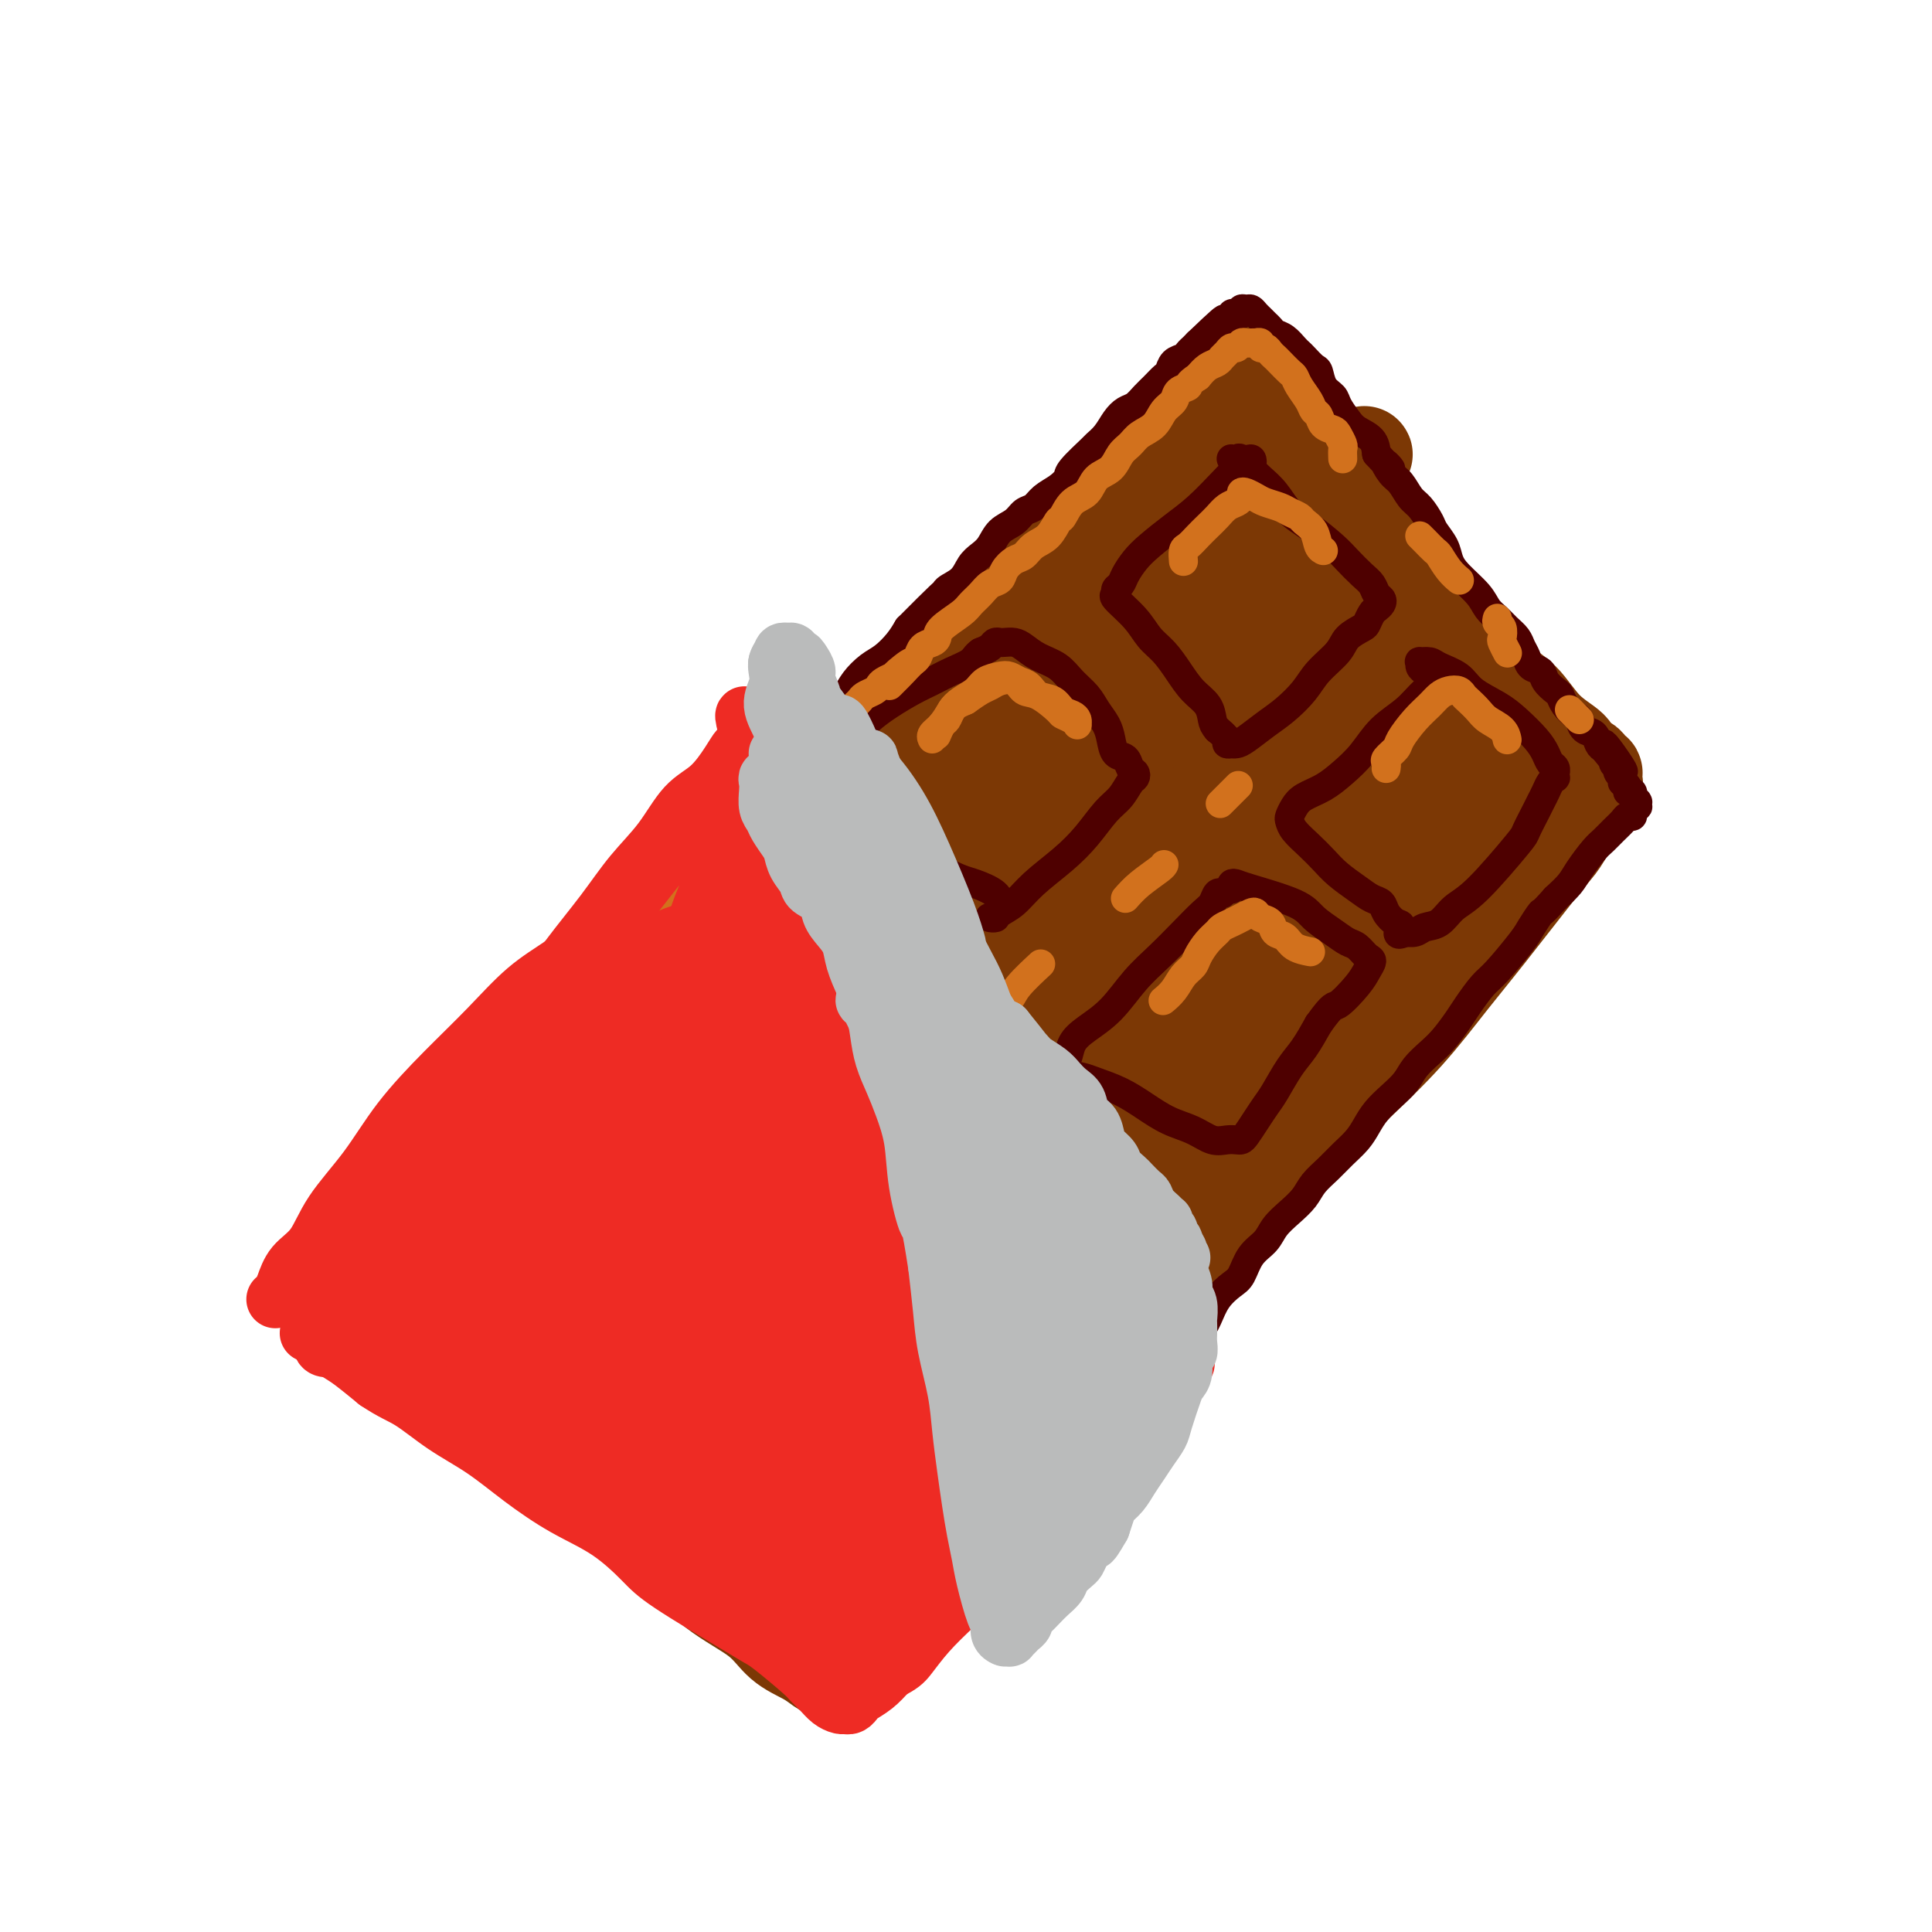 <svg viewBox='0 0 400 400' version='1.1' xmlns='http://www.w3.org/2000/svg' xmlns:xlink='http://www.w3.org/1999/xlink'><g fill='none' stroke='#7C3805' stroke-width='20' stroke-linecap='round' stroke-linejoin='round'><path d='M73,268c0.192,0.126 0.384,0.252 0,0c-0.384,-0.252 -1.344,-0.880 0,-3c1.344,-2.120 4.993,-5.730 8,-9c3.007,-3.270 5.374,-6.201 7,-8c1.626,-1.799 2.511,-2.466 8,-8c5.489,-5.534 15.581,-15.936 22,-23c6.419,-7.064 9.165,-10.789 13,-15c3.835,-4.211 8.758,-8.909 14,-14c5.242,-5.091 10.804,-10.577 16,-16c5.196,-5.423 10.025,-10.783 15,-16c4.975,-5.217 10.096,-10.290 15,-15c4.904,-4.710 9.591,-9.055 14,-13c4.409,-3.945 8.542,-7.489 12,-11c3.458,-3.511 6.243,-6.988 9,-10c2.757,-3.012 5.487,-5.560 8,-8c2.513,-2.440 4.809,-4.772 7,-7c2.191,-2.228 4.275,-4.352 6,-6c1.725,-1.648 3.089,-2.819 4,-4c0.911,-1.181 1.369,-2.373 2,-3c0.631,-0.627 1.436,-0.690 2,-1c0.564,-0.310 0.887,-0.868 1,-1c0.113,-0.132 0.014,0.161 0,0c-0.014,-0.161 0.055,-0.777 0,-1c-0.055,-0.223 -0.234,-0.053 0,0c0.234,0.053 0.880,-0.010 1,0c0.120,0.010 -0.285,0.094 0,0c0.285,-0.094 1.262,-0.365 2,0c0.738,0.365 1.237,1.368 2,2c0.763,0.632 1.789,0.895 3,2c1.211,1.105 2.605,3.053 4,5'/><path d='M268,85c2.407,3.048 3.924,6.168 6,10c2.076,3.832 4.710,8.377 7,12c2.290,3.623 4.236,6.325 9,12c4.764,5.675 12.347,14.322 17,19c4.653,4.678 6.378,5.386 8,7c1.622,1.614 3.141,4.134 5,6c1.859,1.866 4.057,3.078 5,4c0.943,0.922 0.631,1.552 1,2c0.369,0.448 1.419,0.712 2,1c0.581,0.288 0.691,0.599 1,1c0.309,0.401 0.815,0.891 1,1c0.185,0.109 0.050,-0.163 0,0c-0.050,0.163 -0.013,0.762 0,1c0.013,0.238 0.003,0.116 0,0c-0.003,-0.116 0.001,-0.226 0,0c-0.001,0.226 -0.006,0.788 0,1c0.006,0.212 0.025,0.074 0,0c-0.025,-0.074 -0.093,-0.083 0,0c0.093,0.083 0.349,0.260 0,1c-0.349,0.740 -1.302,2.043 -2,3c-0.698,0.957 -1.141,1.566 -2,3c-0.859,1.434 -2.132,3.691 -3,5c-0.868,1.309 -1.329,1.668 -4,5c-2.671,3.332 -7.551,9.635 -11,14c-3.449,4.365 -5.467,6.790 -8,10c-2.533,3.210 -5.581,7.203 -9,11c-3.419,3.797 -7.210,7.399 -11,11'/><path d='M280,225c-8.563,9.985 -8.470,9.446 -11,12c-2.530,2.554 -7.681,8.200 -12,13c-4.319,4.800 -7.804,8.754 -12,13c-4.196,4.246 -9.101,8.785 -13,13c-3.899,4.215 -6.791,8.108 -10,12c-3.209,3.892 -6.733,7.785 -10,11c-3.267,3.215 -6.275,5.753 -9,9c-2.725,3.247 -5.168,7.202 -7,10c-1.832,2.798 -3.055,4.437 -6,8c-2.945,3.563 -7.612,9.050 -10,12c-2.388,2.950 -2.495,3.365 -3,4c-0.505,0.635 -1.407,1.491 -2,2c-0.593,0.509 -0.877,0.672 -1,1c-0.123,0.328 -0.085,0.820 0,1c0.085,0.180 0.217,0.049 0,0c-0.217,-0.049 -0.782,-0.015 -1,0c-0.218,0.015 -0.090,0.013 0,0c0.090,-0.013 0.142,-0.035 0,0c-0.142,0.035 -0.477,0.128 -1,0c-0.523,-0.128 -1.235,-0.477 -2,-1c-0.765,-0.523 -1.583,-1.219 -3,-2c-1.417,-0.781 -3.434,-1.646 -5,-3c-1.566,-1.354 -2.680,-3.195 -5,-5c-2.320,-1.805 -5.845,-3.573 -9,-6c-3.155,-2.427 -5.939,-5.513 -9,-8c-3.061,-2.487 -6.400,-4.376 -10,-7c-3.600,-2.624 -7.460,-5.982 -11,-9c-3.540,-3.018 -6.761,-5.697 -10,-8c-3.239,-2.303 -6.497,-4.229 -9,-6c-2.503,-1.771 -4.252,-3.385 -6,-5'/><path d='M93,286c-13.577,-9.853 -7.519,-4.485 -6,-3c1.519,1.485 -1.502,-0.912 -3,-2c-1.498,-1.088 -1.473,-0.865 -2,-1c-0.527,-0.135 -1.605,-0.627 -2,-1c-0.395,-0.373 -0.106,-0.625 0,-1c0.106,-0.375 0.028,-0.871 0,-1c-0.028,-0.129 -0.007,0.110 0,0c0.007,-0.110 0.002,-0.570 0,-1c-0.002,-0.430 0.001,-0.831 0,-1c-0.001,-0.169 -0.005,-0.105 0,0c0.005,0.105 0.019,0.252 0,0c-0.019,-0.252 -0.071,-0.905 0,-1c0.071,-0.095 0.267,0.366 1,0c0.733,-0.366 2.005,-1.560 3,-2c0.995,-0.440 1.713,-0.126 2,0c0.287,0.126 0.144,0.063 0,0'/><path d='M253,96c-0.301,0.186 -0.603,0.373 -1,0c-0.397,-0.373 -0.890,-1.305 -1,-2c-0.110,-0.695 0.164,-1.152 1,-2c0.836,-0.848 2.233,-2.087 3,-3c0.767,-0.913 0.903,-1.502 1,-2c0.097,-0.498 0.155,-0.907 0,-1c-0.155,-0.093 -0.521,0.129 -1,1c-0.479,0.871 -1.069,2.390 -2,4c-0.931,1.610 -2.201,3.310 -4,6c-1.799,2.690 -4.126,6.371 -7,10c-2.874,3.629 -6.294,7.205 -10,11c-3.706,3.795 -7.697,7.810 -12,12c-4.303,4.190 -8.917,8.555 -14,13c-5.083,4.445 -10.635,8.969 -16,14c-5.365,5.031 -10.542,10.568 -15,15c-4.458,4.432 -8.196,7.760 -14,14c-5.804,6.240 -13.673,15.391 -17,19c-3.327,3.609 -2.110,1.677 -1,1c1.110,-0.677 2.113,-0.097 4,-1c1.887,-0.903 4.656,-3.288 8,-6c3.344,-2.712 7.262,-5.752 12,-10c4.738,-4.248 10.295,-9.703 16,-15c5.705,-5.297 11.559,-10.435 18,-16c6.441,-5.565 13.470,-11.557 20,-17c6.530,-5.443 12.559,-10.338 18,-15c5.441,-4.662 10.292,-9.092 15,-13c4.708,-3.908 9.272,-7.295 13,-10c3.728,-2.705 6.619,-4.728 9,-6c2.381,-1.272 4.252,-1.792 5,-2c0.748,-0.208 0.374,-0.104 0,0'/><path d='M281,95c3.735,-2.449 -0.428,0.429 -3,3c-2.572,2.571 -3.553,4.834 -6,8c-2.447,3.166 -6.359,7.233 -10,11c-3.641,3.767 -7.012,7.233 -11,11c-3.988,3.767 -8.594,7.835 -13,12c-4.406,4.165 -8.614,8.427 -13,12c-4.386,3.573 -8.951,6.458 -13,10c-4.049,3.542 -7.584,7.740 -11,11c-3.416,3.260 -6.715,5.581 -9,8c-2.285,2.419 -3.555,4.936 -5,7c-1.445,2.064 -3.064,3.674 -4,5c-0.936,1.326 -1.190,2.366 -1,3c0.190,0.634 0.825,0.861 2,1c1.175,0.139 2.892,0.191 4,0c1.108,-0.191 1.607,-0.626 6,-4c4.393,-3.374 12.681,-9.689 18,-14c5.319,-4.311 7.669,-6.619 11,-10c3.331,-3.381 7.643,-7.833 12,-12c4.357,-4.167 8.759,-8.047 13,-12c4.241,-3.953 8.321,-7.979 12,-11c3.679,-3.021 6.955,-5.039 10,-7c3.045,-1.961 5.858,-3.867 8,-5c2.142,-1.133 3.614,-1.495 5,-2c1.386,-0.505 2.686,-1.155 2,1c-0.686,2.155 -3.359,7.114 -6,11c-2.641,3.886 -5.249,6.700 -8,10c-2.751,3.300 -5.643,7.086 -9,11c-3.357,3.914 -7.178,7.957 -11,12'/><path d='M251,165c-6.836,7.384 -9.927,9.343 -14,13c-4.073,3.657 -9.128,9.010 -14,14c-4.872,4.990 -9.560,9.617 -14,14c-4.440,4.383 -8.633,8.523 -12,12c-3.367,3.477 -5.908,6.292 -8,9c-2.092,2.708 -3.734,5.309 -5,7c-1.266,1.691 -2.155,2.471 -2,3c0.155,0.529 1.353,0.806 3,1c1.647,0.194 3.741,0.306 6,-1c2.259,-1.306 4.682,-4.029 8,-7c3.318,-2.971 7.530,-6.189 12,-10c4.470,-3.811 9.197,-8.215 14,-13c4.803,-4.785 9.683,-9.952 15,-15c5.317,-5.048 11.070,-9.977 16,-15c4.930,-5.023 9.036,-10.140 13,-14c3.964,-3.860 7.784,-6.462 11,-9c3.216,-2.538 5.826,-5.013 8,-7c2.174,-1.987 3.913,-3.485 5,-4c1.087,-0.515 1.523,-0.045 2,0c0.477,0.045 0.994,-0.334 1,0c0.006,0.334 -0.500,1.380 -1,3c-0.500,1.620 -0.993,3.815 -2,6c-1.007,2.185 -2.529,4.362 -4,7c-1.471,2.638 -2.890,5.737 -5,9c-2.110,3.263 -4.910,6.689 -8,10c-3.090,3.311 -6.468,6.505 -10,10c-3.532,3.495 -7.217,7.290 -11,12c-3.783,4.710 -7.663,10.335 -12,15c-4.337,4.665 -9.129,8.371 -13,12c-3.871,3.629 -6.820,7.180 -9,10c-2.180,2.820 -3.590,4.910 -5,7'/><path d='M216,244c-11.183,12.771 -5.139,6.699 -3,5c2.139,-1.699 0.373,0.974 0,2c-0.373,1.026 0.647,0.406 2,0c1.353,-0.406 3.039,-0.598 5,-2c1.961,-1.402 4.197,-4.015 7,-7c2.803,-2.985 6.171,-6.341 10,-10c3.829,-3.659 8.117,-7.620 12,-12c3.883,-4.380 7.360,-9.178 11,-14c3.640,-4.822 7.443,-9.666 11,-14c3.557,-4.334 6.868,-8.156 10,-12c3.132,-3.844 6.086,-7.710 9,-11c2.914,-3.290 5.786,-6.004 8,-8c2.214,-1.996 3.768,-3.273 5,-4c1.232,-0.727 2.143,-0.902 3,-1c0.857,-0.098 1.661,-0.118 2,0c0.339,0.118 0.213,0.374 0,1c-0.213,0.626 -0.513,1.623 -1,3c-0.487,1.377 -1.162,3.133 -2,5c-0.838,1.867 -1.839,3.844 -3,6c-1.161,2.156 -2.482,4.489 -4,7c-1.518,2.511 -3.233,5.199 -5,8c-1.767,2.801 -3.588,5.716 -6,9c-2.412,3.284 -5.417,6.936 -9,11c-3.583,4.064 -7.745,8.538 -11,12c-3.255,3.462 -5.604,5.912 -12,12c-6.396,6.088 -16.838,15.816 -22,21c-5.162,5.184 -5.043,5.826 -6,7c-0.957,1.174 -2.988,2.882 -4,4c-1.012,1.118 -1.003,1.647 -1,2c0.003,0.353 0.001,0.529 1,0c0.999,-0.529 3.000,-1.765 5,-3'/><path d='M228,261c2.059,-1.492 4.707,-4.721 8,-8c3.293,-3.279 7.231,-6.608 11,-10c3.769,-3.392 7.367,-6.848 11,-11c3.633,-4.152 7.299,-9.001 11,-13c3.701,-3.999 7.435,-7.150 11,-11c3.565,-3.850 6.961,-8.400 10,-12c3.039,-3.600 5.722,-6.250 8,-9c2.278,-2.750 4.150,-5.602 6,-8c1.850,-2.398 3.676,-4.344 5,-6c1.324,-1.656 2.144,-3.022 3,-4c0.856,-0.978 1.746,-1.568 2,-2c0.254,-0.432 -0.128,-0.705 0,-1c0.128,-0.295 0.767,-0.611 1,-1c0.233,-0.389 0.058,-0.850 0,-1c-0.058,-0.150 -0.001,0.013 0,0c0.001,-0.013 -0.053,-0.201 0,0c0.053,0.201 0.214,0.789 0,1c-0.214,0.211 -0.803,0.043 -1,0c-0.197,-0.043 -0.001,0.040 0,0c0.001,-0.040 -0.192,-0.203 0,0c0.192,0.203 0.769,0.772 1,1c0.231,0.228 0.115,0.114 0,0'/></g>
<g fill='none' stroke='#4E0000' stroke-width='6' stroke-linecap='round' stroke-linejoin='round'><path d='M103,217c-0.211,0.059 -0.421,0.119 0,0c0.421,-0.119 1.474,-0.416 2,-1c0.526,-0.584 0.524,-1.455 1,-2c0.476,-0.545 1.429,-0.764 2,-1c0.571,-0.236 0.761,-0.489 1,-1c0.239,-0.511 0.527,-1.280 1,-2c0.473,-0.720 1.130,-1.392 2,-2c0.870,-0.608 1.954,-1.151 3,-2c1.046,-0.849 2.054,-2.005 3,-3c0.946,-0.995 1.831,-1.830 3,-3c1.169,-1.170 2.622,-2.675 4,-4c1.378,-1.325 2.682,-2.469 4,-4c1.318,-1.531 2.650,-3.448 4,-5c1.350,-1.552 2.720,-2.740 4,-4c1.280,-1.260 2.472,-2.591 4,-4c1.528,-1.409 3.392,-2.894 5,-4c1.608,-1.106 2.959,-1.832 4,-3c1.041,-1.168 1.773,-2.777 3,-4c1.227,-1.223 2.951,-2.060 4,-3c1.049,-0.940 1.425,-1.984 2,-3c0.575,-1.016 1.350,-2.004 2,-3c0.650,-0.996 1.175,-1.999 2,-3c0.825,-1.001 1.949,-2.000 3,-3c1.051,-1.000 2.028,-2.001 3,-3c0.972,-0.999 1.940,-1.996 3,-3c1.060,-1.004 2.213,-2.015 3,-3c0.787,-0.985 1.208,-1.943 2,-3c0.792,-1.057 1.955,-2.211 3,-3c1.045,-0.789 1.974,-1.212 3,-2c1.026,-0.788 2.150,-1.939 3,-3c0.850,-1.061 1.425,-2.030 2,-3'/><path d='M188,130c13.668,-13.773 5.339,-4.705 3,-2c-2.339,2.705 1.313,-0.952 3,-3c1.687,-2.048 1.411,-2.487 2,-3c0.589,-0.513 2.044,-1.100 3,-2c0.956,-0.900 1.415,-2.114 2,-3c0.585,-0.886 1.297,-1.446 2,-2c0.703,-0.554 1.396,-1.103 2,-2c0.604,-0.897 1.120,-2.141 2,-3c0.880,-0.859 2.126,-1.332 3,-2c0.874,-0.668 1.376,-1.530 2,-2c0.624,-0.470 1.368,-0.546 2,-1c0.632,-0.454 1.150,-1.285 2,-2c0.850,-0.715 2.030,-1.315 3,-2c0.970,-0.685 1.730,-1.457 2,-2c0.270,-0.543 0.050,-0.859 1,-2c0.950,-1.141 3.069,-3.108 4,-4c0.931,-0.892 0.672,-0.711 1,-1c0.328,-0.289 1.243,-1.050 2,-2c0.757,-0.950 1.357,-2.088 2,-3c0.643,-0.912 1.328,-1.596 2,-2c0.672,-0.404 1.332,-0.527 2,-1c0.668,-0.473 1.344,-1.296 2,-2c0.656,-0.704 1.293,-1.288 2,-2c0.707,-0.712 1.485,-1.553 2,-2c0.515,-0.447 0.768,-0.501 1,-1c0.232,-0.499 0.443,-1.443 1,-2c0.557,-0.557 1.458,-0.727 2,-1c0.542,-0.273 0.723,-0.651 1,-1c0.277,-0.349 0.651,-0.671 1,-1c0.349,-0.329 0.675,-0.664 1,-1'/><path d='M248,71c9.687,-9.305 3.906,-3.066 2,-1c-1.906,2.066 0.063,-0.039 1,-1c0.937,-0.961 0.844,-0.778 1,-1c0.156,-0.222 0.563,-0.848 1,-1c0.437,-0.152 0.904,0.169 1,0c0.096,-0.169 -0.181,-0.829 0,-1c0.181,-0.171 0.818,0.146 1,0c0.182,-0.146 -0.092,-0.757 0,-1c0.092,-0.243 0.549,-0.118 1,0c0.451,0.118 0.894,0.231 1,0c0.106,-0.231 -0.126,-0.805 0,-1c0.126,-0.195 0.611,-0.011 1,0c0.389,0.011 0.682,-0.152 1,0c0.318,0.152 0.662,0.618 1,1c0.338,0.382 0.671,0.679 1,1c0.329,0.321 0.655,0.667 1,1c0.345,0.333 0.708,0.653 1,1c0.292,0.347 0.511,0.722 1,1c0.489,0.278 1.248,0.460 2,1c0.752,0.540 1.497,1.438 2,2c0.503,0.562 0.764,0.787 1,1c0.236,0.213 0.449,0.413 1,1c0.551,0.587 1.442,1.560 2,2c0.558,0.440 0.783,0.348 1,1c0.217,0.652 0.427,2.048 1,3c0.573,0.952 1.509,1.462 2,2c0.491,0.538 0.538,1.106 1,2c0.462,0.894 1.340,2.116 2,3c0.660,0.884 1.101,1.430 2,2c0.899,0.570 2.257,1.163 3,2c0.743,0.837 0.872,1.919 1,3'/><path d='M285,94c4.595,4.994 2.582,2.478 2,2c-0.582,-0.478 0.268,1.083 1,2c0.732,0.917 1.347,1.189 2,2c0.653,0.811 1.345,2.159 2,3c0.655,0.841 1.275,1.173 2,2c0.725,0.827 1.557,2.149 2,3c0.443,0.851 0.496,1.232 1,2c0.504,0.768 1.458,1.925 2,3c0.542,1.075 0.673,2.070 1,3c0.327,0.930 0.850,1.796 2,3c1.150,1.204 2.928,2.745 4,4c1.072,1.255 1.439,2.223 2,3c0.561,0.777 1.316,1.363 2,2c0.684,0.637 1.295,1.326 2,2c0.705,0.674 1.502,1.331 2,2c0.498,0.669 0.696,1.348 1,2c0.304,0.652 0.715,1.278 1,2c0.285,0.722 0.444,1.541 1,2c0.556,0.459 1.510,0.560 2,1c0.490,0.440 0.516,1.221 1,2c0.484,0.779 1.425,1.555 2,2c0.575,0.445 0.783,0.557 1,1c0.217,0.443 0.443,1.217 1,2c0.557,0.783 1.445,1.575 2,2c0.555,0.425 0.779,0.481 1,1c0.221,0.519 0.441,1.500 1,2c0.559,0.500 1.458,0.519 2,1c0.542,0.481 0.726,1.423 1,2c0.274,0.577 0.637,0.788 1,1'/><path d='M332,155c7.515,9.389 2.802,2.362 1,0c-1.802,-2.362 -0.693,-0.059 0,1c0.693,1.059 0.969,0.875 1,1c0.031,0.125 -0.184,0.558 0,1c0.184,0.442 0.768,0.893 1,1c0.232,0.107 0.114,-0.130 0,0c-0.114,0.130 -0.223,0.626 0,1c0.223,0.374 0.777,0.626 1,1c0.223,0.374 0.116,0.870 0,1c-0.116,0.130 -0.242,-0.106 0,0c0.242,0.106 0.853,0.554 1,1c0.147,0.446 -0.171,0.890 0,1c0.171,0.110 0.830,-0.114 1,0c0.170,0.114 -0.151,0.565 0,1c0.151,0.435 0.772,0.852 1,1c0.228,0.148 0.062,0.025 0,0c-0.062,-0.025 -0.021,0.049 0,0c0.021,-0.049 0.020,-0.219 0,0c-0.020,0.219 -0.061,0.829 0,1c0.061,0.171 0.224,-0.095 0,0c-0.224,0.095 -0.837,0.553 -1,1c-0.163,0.447 0.122,0.883 0,1c-0.122,0.117 -0.650,-0.084 -1,0c-0.350,0.084 -0.520,0.452 -1,1c-0.480,0.548 -1.268,1.276 -2,2c-0.732,0.724 -1.406,1.443 -2,2c-0.594,0.557 -1.108,0.954 -2,2c-0.892,1.046 -2.163,2.743 -3,4c-0.837,1.257 -1.239,2.073 -2,3c-0.761,0.927 -1.880,1.963 -3,3'/><path d='M322,186c-3.201,3.617 -2.705,2.658 -3,3c-0.295,0.342 -1.381,1.985 -2,3c-0.619,1.015 -0.770,1.400 -2,3c-1.230,1.600 -3.540,4.413 -5,6c-1.460,1.587 -2.070,1.947 -3,3c-0.930,1.053 -2.178,2.799 -3,4c-0.822,1.201 -1.216,1.858 -2,3c-0.784,1.142 -1.956,2.770 -3,4c-1.044,1.230 -1.960,2.062 -3,3c-1.040,0.938 -2.204,1.983 -3,3c-0.796,1.017 -1.224,2.004 -2,3c-0.776,0.996 -1.902,1.999 -3,3c-1.098,1.001 -2.170,2.000 -3,3c-0.830,1.000 -1.420,2.000 -2,3c-0.580,1.000 -1.152,2.000 -2,3c-0.848,1.000 -1.973,2.000 -3,3c-1.027,1.000 -1.956,2.000 -3,3c-1.044,1.000 -2.204,2.000 -3,3c-0.796,1.000 -1.228,1.999 -2,3c-0.772,1.001 -1.884,2.005 -3,3c-1.116,0.995 -2.237,1.981 -3,3c-0.763,1.019 -1.167,2.071 -2,3c-0.833,0.929 -2.096,1.736 -3,3c-0.904,1.264 -1.449,2.986 -2,4c-0.551,1.014 -1.109,1.321 -2,2c-0.891,0.679 -2.115,1.732 -3,3c-0.885,1.268 -1.430,2.751 -2,4c-0.570,1.249 -1.163,2.263 -2,3c-0.837,0.737 -1.918,1.199 -3,2c-1.082,0.801 -2.166,1.943 -3,3c-0.834,1.057 -1.417,2.028 -2,3'/><path d='M240,284c-12.966,15.473 -4.380,5.157 -2,2c2.380,-3.157 -1.445,0.845 -3,3c-1.555,2.155 -0.839,2.465 -1,3c-0.161,0.535 -1.199,1.297 -2,2c-0.801,0.703 -1.366,1.347 -2,2c-0.634,0.653 -1.338,1.316 -2,2c-0.662,0.684 -1.283,1.391 -2,2c-0.717,0.609 -1.529,1.122 -2,2c-0.471,0.878 -0.601,2.123 -1,3c-0.399,0.877 -1.067,1.387 -2,2c-0.933,0.613 -2.130,1.330 -3,2c-0.870,0.670 -1.414,1.294 -2,2c-0.586,0.706 -1.216,1.496 -2,2c-0.784,0.504 -1.723,0.724 -2,1c-0.277,0.276 0.108,0.610 0,1c-0.108,0.390 -0.709,0.837 -1,1c-0.291,0.163 -0.271,0.044 0,0c0.271,-0.044 0.792,-0.013 1,0c0.208,0.013 0.104,0.006 0,0'/><path d='M255,95c-0.096,-0.013 -0.192,-0.026 0,0c0.192,0.026 0.673,0.092 1,0c0.327,-0.092 0.499,-0.341 1,0c0.501,0.341 1.332,1.272 2,2c0.668,0.728 1.172,1.251 2,2c0.828,0.749 1.978,1.722 3,3c1.022,1.278 1.915,2.860 3,4c1.085,1.140 2.360,1.838 4,3c1.640,1.162 3.643,2.787 5,4c1.357,1.213 2.066,2.013 3,3c0.934,0.987 2.093,2.162 3,3c0.907,0.838 1.560,1.338 2,2c0.440,0.662 0.665,1.486 1,2c0.335,0.514 0.780,0.719 1,1c0.220,0.281 0.216,0.638 0,1c-0.216,0.362 -0.642,0.729 -1,1c-0.358,0.271 -0.646,0.445 -1,1c-0.354,0.555 -0.773,1.492 -1,2c-0.227,0.508 -0.261,0.589 -1,1c-0.739,0.411 -2.182,1.152 -3,2c-0.818,0.848 -1.012,1.801 -2,3c-0.988,1.199 -2.772,2.643 -4,4c-1.228,1.357 -1.901,2.626 -3,4c-1.099,1.374 -2.624,2.851 -4,4c-1.376,1.149 -2.602,1.968 -4,3c-1.398,1.032 -2.967,2.277 -4,3c-1.033,0.723 -1.529,0.924 -2,1c-0.471,0.076 -0.916,0.029 -1,0c-0.084,-0.029 0.194,-0.039 0,0c-0.194,0.039 -0.860,0.126 -1,0c-0.140,-0.126 0.246,-0.465 0,-1c-0.246,-0.535 -1.123,-1.268 -2,-2'/><path d='M252,151c-0.668,-0.770 -0.839,-1.196 -1,-2c-0.161,-0.804 -0.311,-1.985 -1,-3c-0.689,-1.015 -1.915,-1.863 -3,-3c-1.085,-1.137 -2.029,-2.564 -3,-4c-0.971,-1.436 -1.969,-2.881 -3,-4c-1.031,-1.119 -2.095,-1.911 -3,-3c-0.905,-1.089 -1.651,-2.476 -3,-4c-1.349,-1.524 -3.302,-3.184 -4,-4c-0.698,-0.816 -0.143,-0.788 0,-1c0.143,-0.212 -0.126,-0.664 0,-1c0.126,-0.336 0.648,-0.558 1,-1c0.352,-0.442 0.536,-1.106 1,-2c0.464,-0.894 1.209,-2.018 2,-3c0.791,-0.982 1.628,-1.823 3,-3c1.372,-1.177 3.279,-2.689 5,-4c1.721,-1.311 3.256,-2.421 5,-4c1.744,-1.579 3.697,-3.628 5,-5c1.303,-1.372 1.958,-2.069 3,-3c1.042,-0.931 2.473,-2.097 3,-2c0.527,0.097 0.151,1.456 0,2c-0.151,0.544 -0.075,0.272 0,0'/><path d='M295,139c-0.437,-0.308 -0.873,-0.616 -1,-1c-0.127,-0.384 0.056,-0.844 0,-1c-0.056,-0.156 -0.351,-0.009 0,0c0.351,0.009 1.350,-0.122 2,0c0.650,0.122 0.953,0.496 2,1c1.047,0.504 2.840,1.139 4,2c1.160,0.861 1.687,1.949 3,3c1.313,1.051 3.412,2.064 5,3c1.588,0.936 2.664,1.795 4,3c1.336,1.205 2.932,2.758 4,4c1.068,1.242 1.607,2.174 2,3c0.393,0.826 0.641,1.546 1,2c0.359,0.454 0.829,0.643 1,1c0.171,0.357 0.043,0.883 0,1c-0.043,0.117 -0.000,-0.173 0,0c0.000,0.173 -0.042,0.809 0,1c0.042,0.191 0.167,-0.064 0,0c-0.167,0.064 -0.627,0.448 -1,1c-0.373,0.552 -0.661,1.272 -1,2c-0.339,0.728 -0.729,1.466 -1,2c-0.271,0.534 -0.421,0.866 -1,2c-0.579,1.134 -1.586,3.071 -2,4c-0.414,0.929 -0.236,0.850 -2,3c-1.764,2.150 -5.469,6.527 -8,9c-2.531,2.473 -3.887,3.041 -5,4c-1.113,0.959 -1.983,2.310 -3,3c-1.017,0.690 -2.180,0.721 -3,1c-0.820,0.279 -1.298,0.806 -2,1c-0.702,0.194 -1.629,0.055 -2,0c-0.371,-0.055 -0.185,-0.028 0,0'/><path d='M291,193c-2.516,1.202 -1.307,-0.293 -1,-1c0.307,-0.707 -0.290,-0.625 -1,-1c-0.710,-0.375 -1.534,-1.206 -2,-2c-0.466,-0.794 -0.575,-1.553 -1,-2c-0.425,-0.447 -1.166,-0.584 -2,-1c-0.834,-0.416 -1.761,-1.112 -3,-2c-1.239,-0.888 -2.791,-1.968 -4,-3c-1.209,-1.032 -2.076,-2.016 -3,-3c-0.924,-0.984 -1.905,-1.968 -3,-3c-1.095,-1.032 -2.303,-2.111 -3,-3c-0.697,-0.889 -0.882,-1.588 -1,-2c-0.118,-0.412 -0.167,-0.535 0,-1c0.167,-0.465 0.551,-1.270 1,-2c0.449,-0.730 0.965,-1.384 2,-2c1.035,-0.616 2.591,-1.192 4,-2c1.409,-0.808 2.672,-1.846 4,-3c1.328,-1.154 2.720,-2.422 4,-4c1.280,-1.578 2.447,-3.467 4,-5c1.553,-1.533 3.492,-2.712 5,-4c1.508,-1.288 2.587,-2.685 4,-4c1.413,-1.315 3.162,-2.548 4,-3c0.838,-0.452 0.764,-0.122 1,0c0.236,0.122 0.782,0.035 1,0c0.218,-0.035 0.109,-0.017 0,0'/><path d='M253,185c0.093,0.051 0.185,0.102 0,0c-0.185,-0.102 -0.649,-0.356 -1,0c-0.351,0.356 -0.589,1.321 -1,2c-0.411,0.679 -0.997,1.073 -2,2c-1.003,0.927 -2.425,2.387 -4,4c-1.575,1.613 -3.305,3.379 -5,5c-1.695,1.621 -3.357,3.096 -5,5c-1.643,1.904 -3.267,4.235 -5,6c-1.733,1.765 -3.573,2.963 -5,4c-1.427,1.037 -2.440,1.913 -3,3c-0.560,1.087 -0.668,2.385 -1,3c-0.332,0.615 -0.887,0.548 -1,1c-0.113,0.452 0.215,1.422 1,2c0.785,0.578 2.025,0.763 3,1c0.975,0.237 1.685,0.524 3,1c1.315,0.476 3.237,1.140 5,2c1.763,0.860 3.368,1.915 5,3c1.632,1.085 3.291,2.200 5,3c1.709,0.800 3.466,1.287 5,2c1.534,0.713 2.844,1.654 4,2c1.156,0.346 2.158,0.098 3,0c0.842,-0.098 1.524,-0.046 2,0c0.476,0.046 0.746,0.086 1,0c0.254,-0.086 0.494,-0.298 1,-1c0.506,-0.702 1.279,-1.894 2,-3c0.721,-1.106 1.389,-2.125 2,-3c0.611,-0.875 1.164,-1.606 2,-3c0.836,-1.394 1.956,-3.452 3,-5c1.044,-1.548 2.013,-2.585 3,-4c0.987,-1.415 1.994,-3.207 3,-5'/><path d='M273,212c3.166,-4.417 3.081,-3.458 4,-4c0.919,-0.542 2.843,-2.583 4,-4c1.157,-1.417 1.548,-2.210 2,-3c0.452,-0.790 0.965,-1.576 1,-2c0.035,-0.424 -0.406,-0.487 -1,-1c-0.594,-0.513 -1.339,-1.477 -2,-2c-0.661,-0.523 -1.238,-0.606 -2,-1c-0.762,-0.394 -1.710,-1.100 -3,-2c-1.290,-0.900 -2.924,-1.993 -4,-3c-1.076,-1.007 -1.595,-1.926 -4,-3c-2.405,-1.074 -6.697,-2.302 -9,-3c-2.303,-0.698 -2.617,-0.867 -3,-1c-0.383,-0.133 -0.835,-0.232 -1,0c-0.165,0.232 -0.045,0.793 0,1c0.045,0.207 0.013,0.059 0,0c-0.013,-0.059 -0.006,-0.030 0,0'/><path d='M206,190c0.106,-0.001 0.212,-0.003 0,0c-0.212,0.003 -0.742,0.010 -1,0c-0.258,-0.010 -0.245,-0.038 0,0c0.245,0.038 0.721,0.143 1,0c0.279,-0.143 0.360,-0.532 1,-1c0.640,-0.468 1.841,-1.014 3,-2c1.159,-0.986 2.278,-2.413 4,-4c1.722,-1.587 4.048,-3.336 6,-5c1.952,-1.664 3.532,-3.244 5,-5c1.468,-1.756 2.825,-3.689 4,-5c1.175,-1.311 2.168,-1.999 3,-3c0.832,-1.001 1.503,-2.314 2,-3c0.497,-0.686 0.820,-0.746 1,-1c0.180,-0.254 0.217,-0.704 0,-1c-0.217,-0.296 -0.687,-0.438 -1,-1c-0.313,-0.562 -0.468,-1.543 -1,-2c-0.532,-0.457 -1.440,-0.391 -2,-1c-0.560,-0.609 -0.772,-1.895 -1,-3c-0.228,-1.105 -0.472,-2.029 -1,-3c-0.528,-0.971 -1.341,-1.989 -2,-3c-0.659,-1.011 -1.163,-2.015 -2,-3c-0.837,-0.985 -2.006,-1.952 -3,-3c-0.994,-1.048 -1.814,-2.176 -3,-3c-1.186,-0.824 -2.737,-1.345 -4,-2c-1.263,-0.655 -2.236,-1.444 -3,-2c-0.764,-0.556 -1.317,-0.878 -2,-1c-0.683,-0.122 -1.495,-0.044 -2,0c-0.505,0.044 -0.702,0.053 -1,0c-0.298,-0.053 -0.696,-0.168 -1,0c-0.304,0.168 -0.516,0.619 -1,1c-0.484,0.381 -1.242,0.690 -2,1'/><path d='M203,135c-1.036,0.668 -1.127,1.337 -2,2c-0.873,0.663 -2.530,1.321 -4,2c-1.470,0.679 -2.755,1.379 -4,2c-1.245,0.621 -2.452,1.163 -4,2c-1.548,0.837 -3.437,1.970 -5,3c-1.563,1.030 -2.798,1.957 -4,3c-1.202,1.043 -2.369,2.203 -3,3c-0.631,0.797 -0.724,1.231 -1,2c-0.276,0.769 -0.735,1.874 -1,3c-0.265,1.126 -0.336,2.272 0,3c0.336,0.728 1.079,1.037 2,2c0.921,0.963 2.020,2.579 3,4c0.980,1.421 1.841,2.647 3,4c1.159,1.353 2.616,2.834 4,4c1.384,1.166 2.697,2.017 4,3c1.303,0.983 2.598,2.099 4,3c1.402,0.901 2.912,1.587 4,2c1.088,0.413 1.756,0.554 3,1c1.244,0.446 3.066,1.197 4,2c0.934,0.803 0.981,1.658 1,2c0.019,0.342 0.009,0.171 0,0'/></g>
<g fill='none' stroke='#D2711D' stroke-width='6' stroke-linecap='round' stroke-linejoin='round'><path d='M194,152c-0.088,0.209 -0.176,0.418 0,0c0.176,-0.418 0.618,-1.463 1,-2c0.382,-0.537 0.706,-0.567 1,-1c0.294,-0.433 0.558,-1.268 1,-2c0.442,-0.732 1.063,-1.360 2,-2c0.937,-0.640 2.190,-1.293 3,-2c0.810,-0.707 1.176,-1.470 2,-2c0.824,-0.530 2.107,-0.829 3,-1c0.893,-0.171 1.398,-0.216 2,0c0.602,0.216 1.302,0.691 2,1c0.698,0.309 1.395,0.450 2,1c0.605,0.550 1.119,1.509 2,2c0.881,0.491 2.131,0.513 3,1c0.869,0.487 1.357,1.437 2,2c0.643,0.563 1.440,0.739 2,1c0.560,0.261 0.883,0.607 1,1c0.117,0.393 0.030,0.835 0,1c-0.030,0.165 -0.001,0.055 0,0c0.001,-0.055 -0.024,-0.054 0,0c0.024,0.054 0.099,0.161 0,0c-0.099,-0.161 -0.373,-0.591 -1,-1c-0.627,-0.409 -1.609,-0.796 -2,-1c-0.391,-0.204 -0.191,-0.223 -1,-1c-0.809,-0.777 -2.625,-2.310 -4,-3c-1.375,-0.690 -2.307,-0.536 -3,-1c-0.693,-0.464 -1.147,-1.544 -2,-2c-0.853,-0.456 -2.105,-0.287 -3,0c-0.895,0.287 -1.433,0.693 -2,1c-0.567,0.307 -1.162,0.516 -2,1c-0.838,0.484 -1.919,1.242 -3,2'/><path d='M200,145c-2.138,0.918 -2.482,1.213 -3,2c-0.518,0.787 -1.211,2.067 -2,3c-0.789,0.933 -1.675,1.518 -2,2c-0.325,0.482 -0.087,0.861 0,1c0.087,0.139 0.025,0.040 0,0c-0.025,-0.040 -0.012,-0.020 0,0'/><path d='M245,116c0.018,0.209 0.035,0.418 0,0c-0.035,-0.418 -0.123,-1.463 0,-2c0.123,-0.537 0.455,-0.567 1,-1c0.545,-0.433 1.301,-1.268 2,-2c0.699,-0.732 1.340,-1.362 2,-2c0.660,-0.638 1.339,-1.285 2,-2c0.661,-0.715 1.304,-1.499 2,-2c0.696,-0.501 1.447,-0.720 2,-1c0.553,-0.280 0.910,-0.622 1,-1c0.090,-0.378 -0.085,-0.792 0,-1c0.085,-0.208 0.431,-0.211 1,0c0.569,0.211 1.361,0.634 2,1c0.639,0.366 1.126,0.675 2,1c0.874,0.325 2.136,0.666 3,1c0.864,0.334 1.330,0.660 2,1c0.670,0.340 1.542,0.694 2,1c0.458,0.306 0.501,0.566 1,1c0.499,0.434 1.453,1.044 2,2c0.547,0.956 0.686,2.257 1,3c0.314,0.743 0.804,0.926 1,1c0.196,0.074 0.098,0.037 0,0'/><path d='M287,159c-0.015,0.097 -0.031,0.193 0,0c0.031,-0.193 0.108,-0.677 0,-1c-0.108,-0.323 -0.401,-0.485 0,-1c0.401,-0.515 1.497,-1.384 2,-2c0.503,-0.616 0.414,-0.977 1,-2c0.586,-1.023 1.848,-2.706 3,-4c1.152,-1.294 2.193,-2.200 3,-3c0.807,-0.800 1.381,-1.494 2,-2c0.619,-0.506 1.282,-0.823 2,-1c0.718,-0.177 1.489,-0.213 2,0c0.511,0.213 0.760,0.675 1,1c0.240,0.325 0.471,0.511 1,1c0.529,0.489 1.357,1.280 2,2c0.643,0.720 1.100,1.370 2,2c0.900,0.630 2.241,1.241 3,2c0.759,0.759 0.935,1.666 1,2c0.065,0.334 0.019,0.095 0,0c-0.019,-0.095 -0.009,-0.048 0,0'/><path d='M241,207c-0.181,0.149 -0.362,0.298 0,0c0.362,-0.298 1.265,-1.042 2,-2c0.735,-0.958 1.300,-2.130 2,-3c0.700,-0.870 1.535,-1.437 2,-2c0.465,-0.563 0.561,-1.120 1,-2c0.439,-0.880 1.219,-2.081 2,-3c0.781,-0.919 1.561,-1.556 2,-2c0.439,-0.444 0.538,-0.694 1,-1c0.462,-0.306 1.289,-0.667 2,-1c0.711,-0.333 1.308,-0.637 2,-1c0.692,-0.363 1.480,-0.784 2,-1c0.520,-0.216 0.773,-0.228 1,0c0.227,0.228 0.430,0.694 1,1c0.570,0.306 1.509,0.450 2,1c0.491,0.550 0.535,1.507 1,2c0.465,0.493 1.351,0.524 2,1c0.649,0.476 1.059,1.397 2,2c0.941,0.603 2.412,0.886 3,1c0.588,0.114 0.294,0.057 0,0'/><path d='M278,95c-0.026,-0.786 -0.052,-1.571 0,-2c0.052,-0.429 0.183,-0.500 0,-1c-0.183,-0.500 -0.679,-1.429 -1,-2c-0.321,-0.571 -0.466,-0.785 -1,-1c-0.534,-0.215 -1.456,-0.431 -2,-1c-0.544,-0.569 -0.709,-1.490 -1,-2c-0.291,-0.510 -0.707,-0.608 -1,-1c-0.293,-0.392 -0.464,-1.078 -1,-2c-0.536,-0.922 -1.439,-2.078 -2,-3c-0.561,-0.922 -0.780,-1.609 -1,-2c-0.220,-0.391 -0.440,-0.487 -1,-1c-0.560,-0.513 -1.461,-1.443 -2,-2c-0.539,-0.557 -0.718,-0.742 -1,-1c-0.282,-0.258 -0.668,-0.591 -1,-1c-0.332,-0.409 -0.610,-0.894 -1,-1c-0.390,-0.106 -0.892,0.168 -1,0c-0.108,-0.168 0.178,-0.777 0,-1c-0.178,-0.223 -0.821,-0.061 -1,0c-0.179,0.061 0.107,0.020 0,0c-0.107,-0.020 -0.606,-0.020 -1,0c-0.394,0.020 -0.683,0.061 -1,0c-0.317,-0.061 -0.663,-0.224 -1,0c-0.337,0.224 -0.667,0.834 -1,1c-0.333,0.166 -0.670,-0.111 -1,0c-0.330,0.111 -0.655,0.610 -1,1c-0.345,0.390 -0.711,0.672 -1,1c-0.289,0.328 -0.501,0.704 -1,1c-0.499,0.296 -1.285,0.513 -2,1c-0.715,0.487 -1.357,1.243 -2,2'/><path d='M248,78c-2.352,1.502 -1.731,1.757 -2,2c-0.269,0.243 -1.427,0.474 -2,1c-0.573,0.526 -0.562,1.349 -1,2c-0.438,0.651 -1.325,1.132 -2,2c-0.675,0.868 -1.138,2.123 -2,3c-0.862,0.877 -2.122,1.374 -3,2c-0.878,0.626 -1.375,1.379 -2,2c-0.625,0.621 -1.378,1.109 -2,2c-0.622,0.891 -1.112,2.183 -2,3c-0.888,0.817 -2.174,1.159 -3,2c-0.826,0.841 -1.193,2.183 -2,3c-0.807,0.817 -2.054,1.111 -3,2c-0.946,0.889 -1.590,2.375 -2,3c-0.410,0.625 -0.585,0.390 -1,1c-0.415,0.610 -1.071,2.064 -2,3c-0.929,0.936 -2.132,1.354 -3,2c-0.868,0.646 -1.401,1.520 -2,2c-0.599,0.480 -1.262,0.565 -2,1c-0.738,0.435 -1.549,1.219 -2,2c-0.451,0.781 -0.541,1.559 -1,2c-0.459,0.441 -1.286,0.544 -2,1c-0.714,0.456 -1.315,1.263 -2,2c-0.685,0.737 -1.453,1.402 -2,2c-0.547,0.598 -0.871,1.129 -2,2c-1.129,0.871 -3.062,2.082 -4,3c-0.938,0.918 -0.881,1.541 -1,2c-0.119,0.459 -0.413,0.752 -1,1c-0.587,0.248 -1.466,0.451 -2,1c-0.534,0.549 -0.724,1.442 -1,2c-0.276,0.558 -0.638,0.779 -1,1'/><path d='M189,137c-9.241,9.306 -2.844,3.071 -1,1c1.844,-2.071 -0.867,0.022 -2,1c-1.133,0.978 -0.689,0.839 -1,1c-0.311,0.161 -1.379,0.621 -2,1c-0.621,0.379 -0.796,0.678 -1,1c-0.204,0.322 -0.439,0.666 -1,1c-0.561,0.334 -1.449,0.656 -2,1c-0.551,0.344 -0.765,0.710 -1,1c-0.235,0.290 -0.490,0.505 -1,1c-0.510,0.495 -1.276,1.272 -2,2c-0.724,0.728 -1.405,1.409 -2,2c-0.595,0.591 -1.102,1.092 -2,2c-0.898,0.908 -2.186,2.222 -3,3c-0.814,0.778 -1.154,1.018 -3,3c-1.846,1.982 -5.197,5.704 -7,8c-1.803,2.296 -2.059,3.166 -3,4c-0.941,0.834 -2.566,1.630 -4,3c-1.434,1.370 -2.677,3.312 -4,5c-1.323,1.688 -2.726,3.121 -4,5c-1.274,1.879 -2.419,4.202 -4,6c-1.581,1.798 -3.599,3.069 -5,5c-1.401,1.931 -2.185,4.520 -3,6c-0.815,1.480 -1.661,1.851 -2,2c-0.339,0.149 -0.169,0.074 0,0'/><path d='M294,111c-0.057,-0.055 -0.115,-0.111 0,0c0.115,0.111 0.402,0.387 1,1c0.598,0.613 1.505,1.562 2,2c0.495,0.438 0.577,0.366 1,1c0.423,0.634 1.185,1.974 2,3c0.815,1.026 1.681,1.738 2,2c0.319,0.262 0.091,0.075 0,0c-0.091,-0.075 -0.046,-0.037 0,0'/><path d='M310,128c-0.111,0.366 -0.222,0.732 0,1c0.222,0.268 0.778,0.436 1,1c0.222,0.564 0.111,1.522 0,2c-0.111,0.478 -0.222,0.475 0,1c0.222,0.525 0.778,1.579 1,2c0.222,0.421 0.111,0.211 0,0'/><path d='M325,147c0.022,0.022 0.045,0.045 0,0c-0.045,-0.045 -0.156,-0.156 0,0c0.156,0.156 0.581,0.581 1,1c0.419,0.419 0.834,0.834 1,1c0.166,0.166 0.083,0.083 0,0'/><path d='M207,209c-0.198,0.167 -0.396,0.335 0,0c0.396,-0.335 1.384,-1.172 2,-2c0.616,-0.828 0.858,-1.646 2,-3c1.142,-1.354 3.183,-3.244 4,-4c0.817,-0.756 0.408,-0.378 0,0'/><path d='M233,186c0.845,-0.958 1.690,-1.917 3,-3c1.310,-1.083 3.083,-2.292 4,-3c0.917,-0.708 0.976,-0.917 1,-1c0.024,-0.083 0.012,-0.042 0,0'/><path d='M253,166c-0.333,0.333 -0.667,0.667 0,0c0.667,-0.667 2.333,-2.333 3,-3c0.667,-0.667 0.333,-0.333 0,0'/></g>
<g fill='none' stroke='#EE2B24' stroke-width='12' stroke-linecap='round' stroke-linejoin='round'><path d='M57,269c0.343,-0.296 0.686,-0.592 1,-1c0.314,-0.408 0.599,-0.926 1,-2c0.401,-1.074 0.918,-2.702 2,-4c1.082,-1.298 2.729,-2.266 4,-4c1.271,-1.734 2.164,-4.235 4,-7c1.836,-2.765 4.614,-5.792 7,-9c2.386,-3.208 4.381,-6.595 7,-10c2.619,-3.405 5.861,-6.829 9,-10c3.139,-3.171 6.176,-6.090 9,-9c2.824,-2.910 5.435,-5.810 8,-8c2.565,-2.190 5.085,-3.669 7,-5c1.915,-1.331 3.225,-2.514 4,-3c0.775,-0.486 1.013,-0.274 1,0c-0.013,0.274 -0.279,0.611 -1,1c-0.721,0.389 -1.898,0.831 -3,2c-1.102,1.169 -2.130,3.064 -4,5c-1.870,1.936 -4.582,3.912 -7,6c-2.418,2.088 -4.540,4.289 -7,7c-2.460,2.711 -5.256,5.932 -8,9c-2.744,3.068 -5.435,5.983 -8,9c-2.565,3.017 -5.002,6.136 -7,9c-1.998,2.864 -3.556,5.471 -5,8c-1.444,2.529 -2.776,4.978 -4,7c-1.224,2.022 -2.342,3.618 -3,5c-0.658,1.382 -0.857,2.551 -1,3c-0.143,0.449 -0.232,0.177 0,0c0.232,-0.177 0.783,-0.260 2,-1c1.217,-0.740 3.099,-2.136 5,-4c1.901,-1.864 3.819,-4.194 6,-7c2.181,-2.806 4.623,-6.087 8,-10c3.377,-3.913 7.688,-8.456 12,-13'/><path d='M96,233c7.079,-7.875 8.277,-10.062 11,-13c2.723,-2.938 6.971,-6.626 11,-10c4.029,-3.374 7.839,-6.435 11,-9c3.161,-2.565 5.672,-4.633 8,-6c2.328,-1.367 4.474,-2.033 6,-2c1.526,0.033 2.433,0.765 2,2c-0.433,1.235 -2.207,2.972 -4,5c-1.793,2.028 -3.605,4.348 -6,7c-2.395,2.652 -5.373,5.637 -9,9c-3.627,3.363 -7.905,7.104 -12,11c-4.095,3.896 -8.008,7.947 -12,12c-3.992,4.053 -8.062,8.109 -12,12c-3.938,3.891 -7.745,7.618 -11,11c-3.255,3.382 -5.959,6.421 -8,9c-2.041,2.579 -3.420,4.699 -4,6c-0.580,1.301 -0.360,1.783 0,2c0.360,0.217 0.862,0.169 2,0c1.138,-0.169 2.912,-0.459 5,-1c2.088,-0.541 4.489,-1.333 7,-3c2.511,-1.667 5.132,-4.210 8,-7c2.868,-2.790 5.984,-5.828 9,-9c3.016,-3.172 5.933,-6.478 9,-10c3.067,-3.522 6.284,-7.261 10,-11c3.716,-3.739 7.931,-7.477 11,-11c3.069,-3.523 4.992,-6.829 7,-9c2.008,-2.171 4.102,-3.206 5,-4c0.898,-0.794 0.602,-1.347 0,-1c-0.602,0.347 -1.508,1.593 -3,3c-1.492,1.407 -3.569,2.973 -6,5c-2.431,2.027 -5.215,4.513 -8,7'/><path d='M123,228c-4.419,3.406 -6.968,4.919 -10,7c-3.032,2.081 -6.548,4.728 -10,7c-3.452,2.272 -6.840,4.168 -10,6c-3.160,1.832 -6.090,3.601 -9,5c-2.910,1.399 -5.798,2.428 -8,3c-2.202,0.572 -3.718,0.688 -5,1c-1.282,0.312 -2.329,0.822 -3,1c-0.671,0.178 -0.965,0.026 -1,0c-0.035,-0.026 0.188,0.075 0,0c-0.188,-0.075 -0.786,-0.325 -1,0c-0.214,0.325 -0.043,1.226 0,2c0.043,0.774 -0.041,1.422 0,2c0.041,0.578 0.207,1.086 0,2c-0.207,0.914 -0.788,2.235 -1,3c-0.212,0.765 -0.056,0.976 0,2c0.056,1.024 0.011,2.863 0,4c-0.011,1.137 0.011,1.573 0,2c-0.011,0.427 -0.056,0.847 0,1c0.056,0.153 0.214,0.040 0,0c-0.214,-0.040 -0.800,-0.008 -1,0c-0.200,0.008 -0.014,-0.010 0,0c0.014,0.010 -0.145,0.047 0,0c0.145,-0.047 0.592,-0.180 1,0c0.408,0.180 0.775,0.673 1,1c0.225,0.327 0.308,0.490 1,1c0.692,0.510 1.994,1.368 3,2c1.006,0.632 1.716,1.038 3,2c1.284,0.962 3.142,2.481 5,4'/><path d='M78,286c3.275,2.211 4.963,2.737 7,4c2.037,1.263 4.422,3.262 7,5c2.578,1.738 5.348,3.213 8,5c2.652,1.787 5.187,3.884 8,6c2.813,2.116 5.905,4.251 9,6c3.095,1.749 6.194,3.113 9,5c2.806,1.887 5.318,4.298 7,6c1.682,1.702 2.535,2.694 6,5c3.465,2.306 9.544,5.927 13,8c3.456,2.073 4.291,2.600 5,3c0.709,0.400 1.292,0.674 3,2c1.708,1.326 4.541,3.704 6,5c1.459,1.296 1.543,1.510 2,2c0.457,0.490 1.285,1.256 2,2c0.715,0.744 1.315,1.467 2,2c0.685,0.533 1.454,0.876 2,1c0.546,0.124 0.868,0.030 1,0c0.132,-0.030 0.075,0.004 0,0c-0.075,-0.004 -0.169,-0.045 0,0c0.169,0.045 0.601,0.175 1,0c0.399,-0.175 0.767,-0.655 1,-1c0.233,-0.345 0.332,-0.554 1,-1c0.668,-0.446 1.905,-1.127 3,-2c1.095,-0.873 2.047,-1.936 3,-3'/><path d='M184,346c2.593,-1.379 3.075,-1.826 4,-3c0.925,-1.174 2.294,-3.076 4,-5c1.706,-1.924 3.750,-3.869 6,-6c2.250,-2.131 4.705,-4.448 7,-7c2.295,-2.552 4.432,-5.338 7,-8c2.568,-2.662 5.569,-5.200 8,-8c2.431,-2.800 4.291,-5.863 6,-8c1.709,-2.137 3.267,-3.347 5,-5c1.733,-1.653 3.641,-3.749 5,-5c1.359,-1.251 2.168,-1.656 3,-2c0.832,-0.344 1.687,-0.628 2,-1c0.313,-0.372 0.084,-0.832 0,-1c-0.084,-0.168 -0.022,-0.045 0,0c0.022,0.045 0.006,0.012 0,0c-0.006,-0.012 -0.002,-0.003 0,0c0.002,0.003 0.000,0.001 0,0c-0.000,-0.001 -0.000,-0.000 0,0'/><path d='M241,287c8.818,-9.128 2.363,-2.450 0,0c-2.363,2.450 -0.633,0.670 0,0c0.633,-0.670 0.170,-0.232 0,0c-0.170,0.232 -0.046,0.258 0,0c0.046,-0.258 0.013,-0.802 0,-1c-0.013,-0.198 -0.007,-0.052 0,0c0.007,0.052 0.016,0.010 0,0c-0.016,-0.010 -0.057,0.011 0,0c0.057,-0.011 0.212,-0.055 0,0c-0.212,0.055 -0.792,0.207 -1,0c-0.208,-0.207 -0.043,-0.774 0,-1c0.043,-0.226 -0.037,-0.113 0,0c0.037,0.113 0.191,0.225 0,0c-0.191,-0.225 -0.725,-0.786 -1,-1c-0.275,-0.214 -0.289,-0.081 -1,-1c-0.711,-0.919 -2.118,-2.892 -3,-4c-0.882,-1.108 -1.241,-1.353 -2,-2c-0.759,-0.647 -1.920,-1.698 -3,-3c-1.080,-1.302 -2.078,-2.854 -3,-4c-0.922,-1.146 -1.768,-1.884 -3,-3c-1.232,-1.116 -2.849,-2.610 -4,-4c-1.151,-1.390 -1.834,-2.675 -3,-4c-1.166,-1.325 -2.814,-2.691 -4,-4c-1.186,-1.309 -1.910,-2.562 -3,-4c-1.090,-1.438 -2.546,-3.063 -4,-5c-1.454,-1.937 -2.906,-4.188 -4,-6c-1.094,-1.812 -1.829,-3.187 -3,-5c-1.171,-1.813 -2.777,-4.065 -4,-6c-1.223,-1.935 -2.064,-3.553 -3,-5c-0.936,-1.447 -1.968,-2.724 -3,-4'/><path d='M189,220c-2.884,-4.802 -1.592,-3.806 -2,-4c-0.408,-0.194 -2.514,-1.577 -4,-3c-1.486,-1.423 -2.352,-2.887 -3,-4c-0.648,-1.113 -1.080,-1.876 -2,-3c-0.920,-1.124 -2.330,-2.607 -3,-4c-0.670,-1.393 -0.599,-2.694 -1,-4c-0.401,-1.306 -1.272,-2.617 -2,-4c-0.728,-1.383 -1.312,-2.839 -2,-4c-0.688,-1.161 -1.481,-2.029 -2,-3c-0.519,-0.971 -0.765,-2.046 -1,-3c-0.235,-0.954 -0.458,-1.789 -1,-3c-0.542,-1.211 -1.403,-2.800 -2,-4c-0.597,-1.200 -0.929,-2.012 -1,-3c-0.071,-0.988 0.121,-2.151 0,-3c-0.121,-0.849 -0.553,-1.382 -1,-2c-0.447,-0.618 -0.907,-1.320 -1,-2c-0.093,-0.680 0.181,-1.337 0,-2c-0.181,-0.663 -0.818,-1.333 -1,-2c-0.182,-0.667 0.092,-1.330 0,-2c-0.092,-0.670 -0.550,-1.346 -1,-2c-0.450,-0.654 -0.891,-1.286 -1,-2c-0.109,-0.714 0.114,-1.511 0,-2c-0.114,-0.489 -0.567,-0.671 -1,-1c-0.433,-0.329 -0.848,-0.806 -1,-1c-0.152,-0.194 -0.041,-0.104 0,0c0.041,0.104 0.011,0.224 0,0c-0.011,-0.224 -0.003,-0.792 0,-1c0.003,-0.208 0.001,-0.056 0,0c-0.001,0.056 -0.000,0.016 0,0c0.000,-0.016 0.000,-0.008 0,0'/><path d='M156,152c-3.179,-7.705 -1.627,-1.966 -1,0c0.627,1.966 0.329,0.161 0,0c-0.329,-0.161 -0.688,1.321 -1,2c-0.312,0.679 -0.577,0.553 -1,1c-0.423,0.447 -1.003,1.467 -2,3c-0.997,1.533 -2.409,3.578 -4,5c-1.591,1.422 -3.359,2.220 -5,4c-1.641,1.780 -3.154,4.543 -5,7c-1.846,2.457 -4.025,4.609 -6,7c-1.975,2.391 -3.747,5.021 -6,8c-2.253,2.979 -4.987,6.308 -7,9c-2.013,2.692 -3.304,4.746 -5,7c-1.696,2.254 -3.798,4.707 -5,6c-1.202,1.293 -1.504,1.426 -2,2c-0.496,0.574 -1.186,1.591 0,0c1.186,-1.591 4.249,-5.789 7,-9c2.751,-3.211 5.191,-5.434 8,-8c2.809,-2.566 5.985,-5.473 9,-9c3.015,-3.527 5.867,-7.673 9,-11c3.133,-3.327 6.547,-5.835 9,-8c2.453,-2.165 3.945,-3.986 5,-5c1.055,-1.014 1.671,-1.219 2,-1c0.329,0.219 0.369,0.864 0,2c-0.369,1.136 -1.146,2.764 -2,5c-0.854,2.236 -1.785,5.082 -3,8c-1.215,2.918 -2.715,5.909 -4,9c-1.285,3.091 -2.355,6.282 -3,10c-0.645,3.718 -0.866,7.963 -1,11c-0.134,3.037 -0.181,4.868 0,6c0.181,1.132 0.591,1.566 1,2'/><path d='M143,215c0.136,3.092 0.477,1.321 1,0c0.523,-1.321 1.228,-2.194 2,-4c0.772,-1.806 1.611,-4.546 2,-7c0.389,-2.454 0.327,-4.621 1,-7c0.673,-2.379 2.079,-4.968 3,-8c0.921,-3.032 1.357,-6.507 2,-9c0.643,-2.493 1.495,-4.004 2,-5c0.505,-0.996 0.665,-1.477 1,-2c0.335,-0.523 0.847,-1.086 1,-1c0.153,0.086 -0.053,0.823 0,2c0.053,1.177 0.365,2.795 1,5c0.635,2.205 1.593,4.996 3,9c1.407,4.004 3.262,9.221 6,16c2.738,6.779 6.360,15.119 10,23c3.640,7.881 7.299,15.302 11,22c3.701,6.698 7.443,12.672 11,18c3.557,5.328 6.930,10.008 10,14c3.070,3.992 5.839,7.296 8,10c2.161,2.704 3.716,4.809 5,6c1.284,1.191 2.298,1.467 3,2c0.702,0.533 1.092,1.323 0,0c-1.092,-1.323 -3.666,-4.761 -6,-8c-2.334,-3.239 -4.428,-6.280 -7,-10c-2.572,-3.720 -5.622,-8.118 -9,-13c-3.378,-4.882 -7.083,-10.249 -11,-16c-3.917,-5.751 -8.047,-11.886 -12,-17c-3.953,-5.114 -7.730,-9.206 -11,-13c-3.270,-3.794 -6.034,-7.291 -8,-10c-1.966,-2.709 -3.133,-4.631 -4,-6c-0.867,-1.369 -1.433,-2.184 -2,-3'/><path d='M156,203c-10.974,-15.039 -3.409,-4.638 0,-1c3.409,3.638 2.664,0.513 3,0c0.336,-0.513 1.755,1.587 4,4c2.245,2.413 5.315,5.140 9,9c3.685,3.860 7.983,8.853 12,14c4.017,5.147 7.751,10.448 12,15c4.249,4.552 9.013,8.354 13,12c3.987,3.646 7.198,7.134 10,10c2.802,2.866 5.195,5.109 7,7c1.805,1.891 3.023,3.430 4,5c0.977,1.570 1.713,3.172 2,4c0.287,0.828 0.125,0.883 0,1c-0.125,0.117 -0.212,0.297 -1,0c-0.788,-0.297 -2.276,-1.069 -4,-2c-1.724,-0.931 -3.685,-2.020 -6,-4c-2.315,-1.980 -4.983,-4.850 -8,-8c-3.017,-3.150 -6.381,-6.581 -10,-10c-3.619,-3.419 -7.491,-6.825 -11,-11c-3.509,-4.175 -6.655,-9.117 -10,-13c-3.345,-3.883 -6.890,-6.707 -10,-9c-3.110,-2.293 -5.785,-4.057 -7,-5c-1.215,-0.943 -0.971,-1.066 -1,-1c-0.029,0.066 -0.333,0.320 0,1c0.333,0.680 1.302,1.785 3,4c1.698,2.215 4.126,5.540 6,8c1.874,2.460 3.193,4.054 7,9c3.807,4.946 10.103,13.243 15,19c4.897,5.757 8.395,8.973 12,12c3.605,3.027 7.316,5.865 10,8c2.684,2.135 4.342,3.568 6,5'/><path d='M223,286c4.795,4.350 2.782,2.725 2,3c-0.782,0.275 -0.333,2.449 -1,4c-0.667,1.551 -2.449,2.477 -4,4c-1.551,1.523 -2.870,3.642 -5,6c-2.130,2.358 -5.070,4.957 -8,8c-2.930,3.043 -5.850,6.532 -9,10c-3.150,3.468 -6.530,6.915 -10,10c-3.470,3.085 -7.028,5.808 -10,8c-2.972,2.192 -5.356,3.851 -7,5c-1.644,1.149 -2.547,1.786 -3,2c-0.453,0.214 -0.457,0.005 0,-1c0.457,-1.005 1.375,-2.805 3,-5c1.625,-2.195 3.957,-4.786 7,-8c3.043,-3.214 6.798,-7.051 10,-11c3.202,-3.949 5.851,-8.012 9,-12c3.149,-3.988 6.799,-7.903 10,-11c3.201,-3.097 5.952,-5.376 8,-7c2.048,-1.624 3.391,-2.593 4,-3c0.609,-0.407 0.482,-0.253 0,0c-0.482,0.253 -1.320,0.603 -2,1c-0.680,0.397 -1.204,0.839 -5,4c-3.796,3.161 -10.866,9.040 -15,13c-4.134,3.960 -5.333,6.001 -8,9c-2.667,2.999 -6.802,6.955 -10,10c-3.198,3.045 -5.461,5.179 -7,7c-1.539,1.821 -2.355,3.329 -3,4c-0.645,0.671 -1.117,0.506 -1,0c0.117,-0.506 0.825,-1.352 2,-3c1.175,-1.648 2.816,-4.098 5,-7c2.184,-2.902 4.910,-6.258 8,-10c3.090,-3.742 6.545,-7.871 10,-12'/><path d='M193,304c5.845,-7.352 8.457,-9.733 11,-13c2.543,-3.267 5.016,-7.420 7,-10c1.984,-2.580 3.479,-3.588 4,-4c0.521,-0.412 0.070,-0.229 -1,0c-1.070,0.229 -2.757,0.502 -5,2c-2.243,1.498 -5.040,4.220 -8,7c-2.960,2.780 -6.082,5.617 -10,9c-3.918,3.383 -8.631,7.310 -13,11c-4.369,3.690 -8.393,7.142 -12,10c-3.607,2.858 -6.797,5.120 -9,7c-2.203,1.880 -3.419,3.377 -4,4c-0.581,0.623 -0.529,0.371 0,0c0.529,-0.371 1.534,-0.861 3,-3c1.466,-2.139 3.394,-5.928 6,-10c2.606,-4.072 5.890,-8.429 10,-13c4.110,-4.571 9.046,-9.356 13,-14c3.954,-4.644 6.925,-9.146 10,-13c3.075,-3.854 6.255,-7.061 8,-9c1.745,-1.939 2.054,-2.611 2,-3c-0.054,-0.389 -0.473,-0.494 -1,0c-0.527,0.494 -1.163,1.588 -3,3c-1.837,1.412 -4.874,3.142 -8,6c-3.126,2.858 -6.341,6.844 -10,11c-3.659,4.156 -7.762,8.483 -12,13c-4.238,4.517 -8.611,9.223 -12,13c-3.389,3.777 -5.795,6.625 -8,9c-2.205,2.375 -4.210,4.276 -5,5c-0.790,0.724 -0.367,0.272 0,0c0.367,-0.272 0.676,-0.363 2,-2c1.324,-1.637 3.662,-4.818 6,-8'/><path d='M154,312c2.751,-3.540 5.630,-7.390 9,-12c3.370,-4.610 7.233,-9.982 11,-15c3.767,-5.018 7.439,-9.684 11,-14c3.561,-4.316 7.009,-8.282 9,-11c1.991,-2.718 2.523,-4.188 3,-5c0.477,-0.812 0.898,-0.968 0,-1c-0.898,-0.032 -3.115,0.058 -6,1c-2.885,0.942 -6.438,2.735 -10,5c-3.562,2.265 -7.133,5.002 -11,8c-3.867,2.998 -8.030,6.257 -12,9c-3.970,2.743 -7.748,4.971 -11,7c-3.252,2.029 -5.977,3.858 -8,5c-2.023,1.142 -3.343,1.597 -4,2c-0.657,0.403 -0.651,0.755 0,0c0.651,-0.755 1.946,-2.618 4,-5c2.054,-2.382 4.865,-5.282 8,-9c3.135,-3.718 6.594,-8.254 10,-13c3.406,-4.746 6.759,-9.702 10,-14c3.241,-4.298 6.369,-7.937 9,-11c2.631,-3.063 4.766,-5.548 4,-6c-0.766,-0.452 -4.431,1.129 -8,3c-3.569,1.871 -7.041,4.030 -11,7c-3.959,2.970 -8.406,6.749 -13,10c-4.594,3.251 -9.336,5.974 -13,8c-3.664,2.026 -6.249,3.356 -8,4c-1.751,0.644 -2.668,0.601 -3,0c-0.332,-0.601 -0.079,-1.759 1,-4c1.079,-2.241 2.983,-5.565 5,-9c2.017,-3.435 4.148,-6.981 7,-11c2.852,-4.019 6.426,-8.509 10,-13'/><path d='M147,228c5.143,-7.941 6.500,-9.294 8,-12c1.500,-2.706 3.142,-6.764 4,-10c0.858,-3.236 0.932,-5.648 1,-7c0.068,-1.352 0.128,-1.644 -1,-1c-1.128,0.644 -3.446,2.223 -6,4c-2.554,1.777 -5.346,3.752 -8,6c-2.654,2.248 -5.170,4.768 -8,7c-2.830,2.232 -5.972,4.177 -8,6c-2.028,1.823 -2.941,3.524 -4,5c-1.059,1.476 -2.264,2.726 -2,4c0.264,1.274 1.997,2.572 4,4c2.003,1.428 4.276,2.985 7,5c2.724,2.015 5.898,4.486 10,7c4.102,2.514 9.131,5.069 14,8c4.869,2.931 9.577,6.237 14,9c4.423,2.763 8.560,4.982 12,7c3.440,2.018 6.183,3.834 8,5c1.817,1.166 2.710,1.684 3,2c0.290,0.316 -0.022,0.432 0,1c0.022,0.568 0.378,1.587 -2,0c-2.378,-1.587 -7.491,-5.781 -11,-9c-3.509,-3.219 -5.415,-5.462 -8,-9c-2.585,-3.538 -5.848,-8.370 -9,-14c-3.152,-5.630 -6.193,-12.057 -9,-18c-2.807,-5.943 -5.381,-11.402 -7,-16c-1.619,-4.598 -2.283,-8.337 -3,-10c-0.717,-1.663 -1.488,-1.252 -1,-1c0.488,0.252 2.234,0.346 4,2c1.766,1.654 3.552,4.868 6,9c2.448,4.132 5.556,9.180 9,15c3.444,5.820 7.222,12.410 11,19'/><path d='M175,246c6.402,9.884 7.907,12.595 10,16c2.093,3.405 4.776,7.506 6,10c1.224,2.494 0.991,3.383 1,4c0.009,0.617 0.260,0.963 0,1c-0.260,0.037 -1.030,-0.235 -2,-1c-0.970,-0.765 -2.140,-2.023 -4,-4c-1.860,-1.977 -4.411,-4.673 -7,-8c-2.589,-3.327 -5.217,-7.286 -8,-12c-2.783,-4.714 -5.723,-10.182 -8,-15c-2.277,-4.818 -3.892,-8.986 -5,-11c-1.108,-2.014 -1.708,-1.874 -2,-1c-0.292,0.874 -0.274,2.482 1,7c1.274,4.518 3.805,11.947 5,16c1.195,4.053 1.056,4.729 1,5c-0.056,0.271 -0.028,0.135 0,0'/></g>
<g fill='none' stroke='#EE2B24' stroke-width='28' stroke-linecap='round' stroke-linejoin='round'><path d='M130,279c-0.375,-0.636 -0.750,-1.272 -1,-2c-0.250,-0.728 -0.373,-1.547 0,-3c0.373,-1.453 1.244,-3.539 2,-6c0.756,-2.461 1.398,-5.297 2,-8c0.602,-2.703 1.164,-5.273 2,-8c0.836,-2.727 1.946,-5.611 3,-8c1.054,-2.389 2.050,-4.282 3,-6c0.950,-1.718 1.852,-3.261 3,-4c1.148,-0.739 2.540,-0.673 4,0c1.460,0.673 2.987,1.952 5,4c2.013,2.048 4.512,4.864 7,8c2.488,3.136 4.966,6.591 7,10c2.034,3.409 3.623,6.773 5,10c1.377,3.227 2.541,6.317 3,9c0.459,2.683 0.214,4.960 0,7c-0.214,2.040 -0.397,3.843 -1,5c-0.603,1.157 -1.628,1.668 -3,2c-1.372,0.332 -3.092,0.485 -5,0c-1.908,-0.485 -4.004,-1.607 -6,-3c-1.996,-1.393 -3.891,-3.055 -6,-5c-2.109,-1.945 -4.433,-4.171 -7,-7c-2.567,-2.829 -5.377,-6.261 -8,-10c-2.623,-3.739 -5.060,-7.786 -7,-11c-1.940,-3.214 -3.384,-5.594 -5,-8c-1.616,-2.406 -3.406,-4.836 -5,-7c-1.594,-2.164 -2.993,-4.060 -4,-5c-1.007,-0.940 -1.624,-0.923 -2,-1c-0.376,-0.077 -0.513,-0.247 -1,0c-0.487,0.247 -1.323,0.913 -2,2c-0.677,1.087 -1.193,2.596 -2,4c-0.807,1.404 -1.903,2.702 -3,4'/><path d='M108,242c-1.517,2.461 -1.808,3.615 -2,5c-0.192,1.385 -0.284,3.001 0,5c0.284,1.999 0.944,4.383 2,7c1.056,2.617 2.510,5.469 4,8c1.490,2.531 3.017,4.740 5,7c1.983,2.260 4.421,4.570 7,7c2.579,2.430 5.298,4.981 8,7c2.702,2.019 5.387,3.508 8,5c2.613,1.492 5.155,2.988 7,4c1.845,1.012 2.992,1.540 4,2c1.008,0.460 1.875,0.851 2,1c0.125,0.149 -0.494,0.056 -1,0c-0.506,-0.056 -0.899,-0.074 -2,0c-1.101,0.074 -2.910,0.240 -5,0c-2.090,-0.240 -4.461,-0.886 -7,-2c-2.539,-1.114 -5.247,-2.697 -8,-4c-2.753,-1.303 -5.552,-2.327 -9,-4c-3.448,-1.673 -7.546,-3.996 -11,-6c-3.454,-2.004 -6.264,-3.689 -9,-5c-2.736,-1.311 -5.398,-2.249 -8,-3c-2.602,-0.751 -5.144,-1.315 -7,-2c-1.856,-0.685 -3.027,-1.491 -4,-2c-0.973,-0.509 -1.748,-0.719 -2,-1c-0.252,-0.281 0.021,-0.631 0,-1c-0.021,-0.369 -0.335,-0.757 0,-1c0.335,-0.243 1.319,-0.342 2,0c0.681,0.342 1.058,1.125 2,2c0.942,0.875 2.448,1.843 4,3c1.552,1.157 3.149,2.504 5,4c1.851,1.496 3.958,3.142 6,5c2.042,1.858 4.021,3.929 6,6'/><path d='M105,289c5.266,4.204 5.932,5.214 8,7c2.068,1.786 5.539,4.346 9,7c3.461,2.654 6.914,5.400 10,8c3.086,2.600 5.806,5.053 9,7c3.194,1.947 6.861,3.387 10,5c3.139,1.613 5.749,3.398 8,5c2.251,1.602 4.144,3.019 6,4c1.856,0.981 3.674,1.526 5,2c1.326,0.474 2.159,0.879 3,1c0.841,0.121 1.692,-0.041 2,0c0.308,0.041 0.075,0.285 0,0c-0.075,-0.285 0.009,-1.099 0,-2c-0.009,-0.901 -0.112,-1.890 0,-3c0.112,-1.110 0.438,-2.343 1,-4c0.562,-1.657 1.361,-3.738 2,-6c0.639,-2.262 1.116,-4.703 2,-7c0.884,-2.297 2.173,-4.449 3,-7c0.827,-2.551 1.193,-5.503 2,-8c0.807,-2.497 2.055,-4.541 3,-7c0.945,-2.459 1.588,-5.334 2,-8c0.412,-2.666 0.594,-5.123 1,-7c0.406,-1.877 1.038,-3.173 -1,-7c-2.038,-3.827 -6.744,-10.186 -10,-14c-3.256,-3.814 -5.062,-5.082 -8,-7c-2.938,-1.918 -7.009,-4.487 -10,-7c-2.991,-2.513 -4.901,-4.972 -7,-7c-2.099,-2.028 -4.387,-3.626 -6,-5c-1.613,-1.374 -2.550,-2.524 -3,-3c-0.450,-0.476 -0.414,-0.279 0,0c0.414,0.279 1.207,0.639 2,1'/><path d='M148,227c-4.364,-3.636 0.726,1.275 4,5c3.274,3.725 4.731,6.263 7,10c2.269,3.737 5.351,8.672 9,14c3.649,5.328 7.867,11.050 11,15c3.133,3.950 5.181,6.129 6,7c0.819,0.871 0.410,0.436 0,0'/></g>
<g fill='none' stroke='#BABBBB' stroke-width='12' stroke-linecap='round' stroke-linejoin='round'><path d='M161,156c0.333,-0.128 0.667,-0.257 1,0c0.333,0.257 0.666,0.898 1,1c0.334,0.102 0.670,-0.336 1,0c0.330,0.336 0.656,1.445 1,2c0.344,0.555 0.707,0.556 1,1c0.293,0.444 0.515,1.330 1,2c0.485,0.670 1.233,1.124 2,2c0.767,0.876 1.553,2.174 2,3c0.447,0.826 0.556,1.179 1,2c0.444,0.821 1.222,2.111 2,3c0.778,0.889 1.555,1.379 2,2c0.445,0.621 0.557,1.375 1,2c0.443,0.625 1.218,1.122 2,2c0.782,0.878 1.570,2.136 2,3c0.430,0.864 0.500,1.335 1,2c0.500,0.665 1.430,1.525 2,2c0.570,0.475 0.782,0.564 1,1c0.218,0.436 0.444,1.220 1,2c0.556,0.780 1.444,1.556 2,2c0.556,0.444 0.782,0.556 1,1c0.218,0.444 0.430,1.221 1,2c0.570,0.779 1.500,1.558 2,2c0.500,0.442 0.571,0.545 1,1c0.429,0.455 1.217,1.263 2,2c0.783,0.737 1.561,1.404 2,2c0.439,0.596 0.540,1.123 1,2c0.460,0.877 1.278,2.105 2,3c0.722,0.895 1.348,1.456 2,2c0.652,0.544 1.329,1.069 2,2c0.671,0.931 1.334,2.266 2,3c0.666,0.734 1.333,0.867 2,1'/><path d='M208,213c7.624,9.402 3.184,4.406 2,3c-1.184,-1.406 0.890,0.778 2,2c1.110,1.222 1.257,1.481 2,2c0.743,0.519 2.082,1.298 3,2c0.918,0.702 1.416,1.328 2,2c0.584,0.672 1.256,1.391 2,2c0.744,0.609 1.560,1.108 2,2c0.440,0.892 0.503,2.179 1,3c0.497,0.821 1.427,1.178 2,2c0.573,0.822 0.787,2.108 1,3c0.213,0.892 0.423,1.390 1,2c0.577,0.610 1.520,1.333 2,2c0.480,0.667 0.496,1.277 1,2c0.504,0.723 1.496,1.559 2,2c0.504,0.441 0.520,0.489 1,1c0.480,0.511 1.425,1.486 2,2c0.575,0.514 0.781,0.568 1,1c0.219,0.432 0.450,1.243 1,2c0.550,0.757 1.419,1.461 2,2c0.581,0.539 0.874,0.914 1,1c0.126,0.086 0.086,-0.117 0,0c-0.086,0.117 -0.219,0.553 0,1c0.219,0.447 0.790,0.903 1,1c0.210,0.097 0.060,-0.166 0,0c-0.060,0.166 -0.030,0.762 0,1c0.030,0.238 0.061,0.120 0,0c-0.061,-0.120 -0.212,-0.242 0,0c0.212,0.242 0.789,0.848 1,1c0.211,0.152 0.057,-0.151 0,0c-0.057,0.151 -0.016,0.758 0,1c0.016,0.242 0.008,0.121 0,0'/><path d='M243,258c3.110,4.650 0.885,1.275 0,0c-0.885,-1.275 -0.429,-0.451 0,0c0.429,0.451 0.832,0.530 1,1c0.168,0.470 0.101,1.332 0,2c-0.101,0.668 -0.237,1.142 0,2c0.237,0.858 0.848,2.099 1,3c0.152,0.901 -0.155,1.463 0,2c0.155,0.537 0.773,1.050 1,2c0.227,0.950 0.062,2.339 0,3c-0.062,0.661 -0.021,0.595 0,1c0.021,0.405 0.020,1.281 0,2c-0.020,0.719 -0.061,1.282 0,2c0.061,0.718 0.225,1.592 0,2c-0.225,0.408 -0.838,0.350 -1,1c-0.162,0.650 0.126,2.008 0,3c-0.126,0.992 -0.667,1.620 -1,2c-0.333,0.380 -0.459,0.513 -1,2c-0.541,1.487 -1.496,4.326 -2,6c-0.504,1.674 -0.558,2.181 -1,3c-0.442,0.819 -1.274,1.949 -2,3c-0.726,1.051 -1.346,2.024 -2,3c-0.654,0.976 -1.341,1.955 -2,3c-0.659,1.045 -1.290,2.156 -2,3c-0.710,0.844 -1.499,1.419 -2,2c-0.501,0.581 -0.715,1.166 -1,2c-0.285,0.834 -0.643,1.917 -1,3'/><path d='M228,316c-2.976,5.251 -1.915,2.380 -2,2c-0.085,-0.380 -1.317,1.732 -2,3c-0.683,1.268 -0.816,1.691 -1,2c-0.184,0.309 -0.419,0.505 -1,1c-0.581,0.495 -1.507,1.288 -2,2c-0.493,0.712 -0.553,1.342 -1,2c-0.447,0.658 -1.282,1.342 -2,2c-0.718,0.658 -1.320,1.290 -2,2c-0.680,0.710 -1.439,1.500 -2,2c-0.561,0.500 -0.925,0.712 -1,1c-0.075,0.288 0.139,0.651 0,1c-0.139,0.349 -0.629,0.682 -1,1c-0.371,0.318 -0.621,0.621 -1,1c-0.379,0.379 -0.885,0.834 -1,1c-0.115,0.166 0.161,0.043 0,0c-0.161,-0.043 -0.761,-0.004 -1,0c-0.239,0.004 -0.119,-0.025 0,0c0.119,0.025 0.235,0.103 0,0c-0.235,-0.103 -0.822,-0.389 -1,-1c-0.178,-0.611 0.055,-1.547 0,-2c-0.055,-0.453 -0.396,-0.422 -1,-2c-0.604,-1.578 -1.471,-4.765 -2,-7c-0.529,-2.235 -0.719,-3.519 -1,-5c-0.281,-1.481 -0.652,-3.158 -1,-5c-0.348,-1.842 -0.674,-3.848 -1,-6c-0.326,-2.152 -0.651,-4.448 -1,-7c-0.349,-2.552 -0.723,-5.358 -1,-8c-0.277,-2.642 -0.456,-5.121 -1,-8c-0.544,-2.879 -1.454,-6.160 -2,-9c-0.546,-2.840 -0.727,-5.240 -1,-8c-0.273,-2.760 -0.636,-5.880 -1,-9'/><path d='M194,262c-1.579,-10.182 -1.525,-8.137 -2,-9c-0.475,-0.863 -1.479,-4.635 -2,-8c-0.521,-3.365 -0.559,-6.324 -1,-9c-0.441,-2.676 -1.283,-5.068 -2,-7c-0.717,-1.932 -1.308,-3.404 -2,-5c-0.692,-1.596 -1.485,-3.315 -2,-5c-0.515,-1.685 -0.753,-3.336 -1,-5c-0.247,-1.664 -0.502,-3.341 -1,-5c-0.498,-1.659 -1.237,-3.301 -2,-5c-0.763,-1.699 -1.550,-3.456 -2,-5c-0.450,-1.544 -0.562,-2.875 -1,-4c-0.438,-1.125 -1.201,-2.044 -2,-3c-0.799,-0.956 -1.632,-1.949 -2,-3c-0.368,-1.051 -0.270,-2.158 -1,-3c-0.730,-0.842 -2.289,-1.418 -3,-2c-0.711,-0.582 -0.576,-1.171 -1,-2c-0.424,-0.829 -1.409,-1.899 -2,-3c-0.591,-1.101 -0.789,-2.233 -1,-3c-0.211,-0.767 -0.435,-1.168 -1,-2c-0.565,-0.832 -1.472,-2.096 -2,-3c-0.528,-0.904 -0.679,-1.447 -1,-2c-0.321,-0.553 -0.814,-1.115 -1,-2c-0.186,-0.885 -0.066,-2.093 0,-3c0.066,-0.907 0.076,-1.512 0,-2c-0.076,-0.488 -0.240,-0.858 0,-1c0.240,-0.142 0.882,-0.058 1,0c0.118,0.058 -0.288,0.088 0,0c0.288,-0.088 1.270,-0.293 2,0c0.730,0.293 1.209,1.084 2,2c0.791,0.916 1.896,1.958 3,3'/><path d='M167,166c1.931,1.952 2.759,4.334 4,7c1.241,2.666 2.896,5.618 5,9c2.104,3.382 4.658,7.194 7,11c2.342,3.806 4.471,7.607 7,11c2.529,3.393 5.457,6.377 8,10c2.543,3.623 4.701,7.883 7,12c2.299,4.117 4.739,8.091 7,13c2.261,4.909 4.344,10.753 6,16c1.656,5.247 2.887,9.897 4,14c1.113,4.103 2.109,7.660 3,11c0.891,3.340 1.676,6.464 2,9c0.324,2.536 0.188,4.485 0,6c-0.188,1.515 -0.429,2.595 -1,4c-0.571,1.405 -1.473,3.137 -2,4c-0.527,0.863 -0.680,0.859 -1,1c-0.320,0.141 -0.806,0.426 -1,1c-0.194,0.574 -0.097,1.437 0,0c0.097,-1.437 0.192,-5.175 0,-8c-0.192,-2.825 -0.672,-4.736 -1,-7c-0.328,-2.264 -0.502,-4.882 -1,-8c-0.498,-3.118 -1.318,-6.737 -2,-10c-0.682,-3.263 -1.226,-6.170 -2,-9c-0.774,-2.830 -1.779,-5.583 -3,-8c-1.221,-2.417 -2.657,-4.497 -4,-7c-1.343,-2.503 -2.593,-5.430 -4,-8c-1.407,-2.570 -2.972,-4.782 -4,-7c-1.028,-2.218 -1.518,-4.442 -2,-6c-0.482,-1.558 -0.954,-2.448 -1,-3c-0.046,-0.552 0.334,-0.764 1,-1c0.666,-0.236 1.619,-0.496 3,0c1.381,0.496 3.191,1.748 5,3'/><path d='M207,226c2.633,1.076 4.714,2.767 7,5c2.286,2.233 4.777,5.010 7,8c2.223,2.990 4.178,6.194 6,9c1.822,2.806 3.509,5.214 5,8c1.491,2.786 2.784,5.951 4,9c1.216,3.049 2.355,5.981 3,9c0.645,3.019 0.796,6.124 1,9c0.204,2.876 0.462,5.523 0,8c-0.462,2.477 -1.643,4.783 -3,7c-1.357,2.217 -2.888,4.346 -4,6c-1.112,1.654 -1.804,2.834 -3,4c-1.196,1.166 -2.896,2.319 -4,3c-1.104,0.681 -1.610,0.892 -2,1c-0.390,0.108 -0.662,0.115 -1,0c-0.338,-0.115 -0.740,-0.350 -1,-1c-0.260,-0.650 -0.378,-1.715 0,-3c0.378,-1.285 1.252,-2.791 2,-5c0.748,-2.209 1.372,-5.122 2,-8c0.628,-2.878 1.262,-5.722 2,-9c0.738,-3.278 1.579,-6.990 2,-10c0.421,-3.010 0.420,-5.319 -1,-11c-1.420,-5.681 -4.261,-14.733 -7,-20c-2.739,-5.267 -5.378,-6.749 -8,-9c-2.622,-2.251 -5.228,-5.273 -8,-8c-2.772,-2.727 -5.711,-5.160 -8,-7c-2.289,-1.840 -3.928,-3.087 -5,-4c-1.072,-0.913 -1.576,-1.492 -2,-2c-0.424,-0.508 -0.768,-0.944 -1,-1c-0.232,-0.056 -0.352,0.270 0,1c0.352,0.730 1.176,1.865 2,3'/><path d='M192,218c0.764,1.991 2.173,5.468 4,9c1.827,3.532 4.073,7.120 6,11c1.927,3.880 3.536,8.051 5,13c1.464,4.949 2.782,10.677 4,16c1.218,5.323 2.334,10.240 3,15c0.666,4.760 0.880,9.362 1,14c0.120,4.638 0.144,9.313 0,13c-0.144,3.687 -0.458,6.385 -1,9c-0.542,2.615 -1.312,5.145 -2,7c-0.688,1.855 -1.294,3.035 -2,4c-0.706,0.965 -1.513,1.715 -2,2c-0.487,0.285 -0.654,0.107 -1,0c-0.346,-0.107 -0.869,-0.141 -1,-1c-0.131,-0.859 0.131,-2.542 0,-5c-0.131,-2.458 -0.656,-5.692 -1,-8c-0.344,-2.308 -0.507,-3.691 -1,-11c-0.493,-7.309 -1.317,-20.544 -2,-29c-0.683,-8.456 -1.224,-12.133 -2,-17c-0.776,-4.867 -1.788,-10.924 -3,-16c-1.212,-5.076 -2.625,-9.171 -4,-13c-1.375,-3.829 -2.712,-7.390 -4,-10c-1.288,-2.610 -2.526,-4.267 -4,-6c-1.474,-1.733 -3.185,-3.540 -4,-5c-0.815,-1.460 -0.733,-2.572 -1,-3c-0.267,-0.428 -0.883,-0.170 -1,0c-0.117,0.170 0.264,0.253 1,1c0.736,0.747 1.826,2.159 3,4c1.174,1.841 2.431,4.111 4,7c1.569,2.889 3.448,6.397 5,10c1.552,3.603 2.776,7.302 4,11'/><path d='M196,240c3.167,7.443 3.083,9.549 4,13c0.917,3.451 2.835,8.247 4,13c1.165,4.753 1.577,9.462 2,14c0.423,4.538 0.855,8.904 1,13c0.145,4.096 0.001,7.922 0,11c-0.001,3.078 0.139,5.408 0,7c-0.139,1.592 -0.559,2.445 -1,3c-0.441,0.555 -0.903,0.813 -1,1c-0.097,0.187 0.170,0.305 0,0c-0.170,-0.305 -0.777,-1.032 -1,-2c-0.223,-0.968 -0.063,-2.178 0,-4c0.063,-1.822 0.029,-4.255 0,-7c-0.029,-2.745 -0.052,-5.801 0,-9c0.052,-3.199 0.180,-6.539 0,-10c-0.180,-3.461 -0.667,-7.041 -1,-11c-0.333,-3.959 -0.513,-8.296 -1,-12c-0.487,-3.704 -1.282,-6.774 -2,-10c-0.718,-3.226 -1.358,-6.609 -2,-10c-0.642,-3.391 -1.285,-6.792 -2,-10c-0.715,-3.208 -1.501,-6.223 -2,-9c-0.499,-2.777 -0.711,-5.315 -1,-8c-0.289,-2.685 -0.654,-5.515 -1,-8c-0.346,-2.485 -0.673,-4.624 -1,-7c-0.327,-2.376 -0.655,-4.990 -1,-7c-0.345,-2.010 -0.708,-3.416 -1,-5c-0.292,-1.584 -0.515,-3.347 -1,-5c-0.485,-1.653 -1.233,-3.196 -2,-5c-0.767,-1.804 -1.553,-3.870 -2,-6c-0.447,-2.130 -0.556,-4.323 -1,-6c-0.444,-1.677 -1.222,-2.839 -2,-4'/><path d='M181,160c-1.308,-3.719 -1.078,-2.516 -1,-2c0.078,0.516 0.005,0.346 0,0c-0.005,-0.346 0.059,-0.867 0,-1c-0.059,-0.133 -0.240,0.123 0,1c0.240,0.877 0.902,2.376 2,4c1.098,1.624 2.631,3.372 4,6c1.369,2.628 2.574,6.137 4,10c1.426,3.863 3.073,8.080 5,13c1.927,4.920 4.133,10.541 6,16c1.867,5.459 3.394,10.755 5,16c1.606,5.245 3.292,10.440 5,15c1.708,4.560 3.440,8.486 5,12c1.560,3.514 2.950,6.614 4,9c1.050,2.386 1.761,4.056 3,6c1.239,1.944 3.005,4.161 4,5c0.995,0.839 1.217,0.298 1,0c-0.217,-0.298 -0.875,-0.355 -1,-1c-0.125,-0.645 0.283,-1.878 0,-3c-0.283,-1.122 -1.257,-2.134 -2,-4c-0.743,-1.866 -1.255,-4.587 -2,-7c-0.745,-2.413 -1.721,-4.519 -3,-7c-1.279,-2.481 -2.859,-5.336 -4,-8c-1.141,-2.664 -1.844,-5.136 -3,-8c-1.156,-2.864 -2.767,-6.118 -4,-9c-1.233,-2.882 -2.089,-5.391 -3,-8c-0.911,-2.609 -1.877,-5.318 -3,-8c-1.123,-2.682 -2.404,-5.337 -4,-8c-1.596,-2.663 -3.507,-5.332 -5,-8c-1.493,-2.668 -2.570,-5.334 -4,-8c-1.430,-2.666 -3.215,-5.333 -5,-8'/><path d='M185,175c-4.432,-7.711 -6.513,-10.988 -8,-13c-1.487,-2.012 -2.381,-2.759 -3,-4c-0.619,-1.241 -0.962,-2.977 -1,-4c-0.038,-1.023 0.230,-1.335 0,-2c-0.230,-0.665 -0.959,-1.683 -1,-2c-0.041,-0.317 0.607,0.067 1,0c0.393,-0.067 0.532,-0.587 1,0c0.468,0.587 1.264,2.280 2,4c0.736,1.720 1.413,3.468 3,6c1.587,2.532 4.084,5.850 6,10c1.916,4.150 3.251,9.132 5,14c1.749,4.868 3.912,9.622 6,14c2.088,4.378 4.102,8.378 6,12c1.898,3.622 3.681,6.864 5,9c1.319,2.136 2.174,3.165 3,4c0.826,0.835 1.625,1.478 2,2c0.375,0.522 0.327,0.925 0,0c-0.327,-0.925 -0.934,-3.179 -2,-5c-1.066,-1.821 -2.592,-3.211 -4,-6c-1.408,-2.789 -2.700,-6.978 -4,-10c-1.300,-3.022 -2.610,-4.876 -5,-10c-2.390,-5.124 -5.862,-13.517 -8,-18c-2.138,-4.483 -2.943,-5.056 -4,-6c-1.057,-0.944 -2.366,-2.258 -4,-5c-1.634,-2.742 -3.593,-6.910 -5,-9c-1.407,-2.090 -2.264,-2.101 -3,-3c-0.736,-0.899 -1.353,-2.685 -2,-4c-0.647,-1.315 -1.323,-2.157 -2,-3'/><path d='M169,146c-3.256,-4.937 -1.397,-2.280 -1,-2c0.397,0.280 -0.668,-1.819 -1,-3c-0.332,-1.181 0.070,-1.445 0,-2c-0.070,-0.555 -0.611,-1.403 -1,-2c-0.389,-0.597 -0.625,-0.944 -1,-1c-0.375,-0.056 -0.889,0.180 -1,0c-0.111,-0.180 0.180,-0.776 0,-1c-0.180,-0.224 -0.832,-0.075 -1,0c-0.168,0.075 0.147,0.075 0,0c-0.147,-0.075 -0.758,-0.225 -1,0c-0.242,0.225 -0.116,0.825 0,1c0.116,0.175 0.222,-0.075 0,0c-0.222,0.075 -0.771,0.476 -1,1c-0.229,0.524 -0.136,1.172 0,2c0.136,0.828 0.317,1.835 0,3c-0.317,1.165 -1.131,2.490 -1,4c0.131,1.510 1.206,3.207 2,5c0.794,1.793 1.308,3.681 2,6c0.692,2.319 1.563,5.069 3,8c1.437,2.931 3.439,6.043 5,9c1.561,2.957 2.681,5.760 4,8c1.319,2.240 2.837,3.918 4,5c1.163,1.082 1.969,1.567 3,2c1.031,0.433 2.285,0.815 3,1c0.715,0.185 0.891,0.172 1,0c0.109,-0.172 0.151,-0.502 0,-1c-0.151,-0.498 -0.494,-1.164 -1,-2c-0.506,-0.836 -1.175,-1.840 -2,-3c-0.825,-1.160 -1.807,-2.474 -3,-4c-1.193,-1.526 -2.596,-3.263 -4,-5'/><path d='M177,175c-1.867,-3.463 -2.034,-4.622 -3,-7c-0.966,-2.378 -2.732,-5.975 -4,-9c-1.268,-3.025 -2.039,-5.478 -3,-8c-0.961,-2.522 -2.111,-5.113 -3,-7c-0.889,-1.887 -1.515,-3.071 -2,-4c-0.485,-0.929 -0.829,-1.601 -1,-2c-0.171,-0.399 -0.169,-0.523 0,-1c0.169,-0.477 0.504,-1.308 1,-1c0.496,0.308 1.154,1.754 2,3c0.846,1.246 1.879,2.293 3,4c1.121,1.707 2.331,4.073 4,7c1.669,2.927 3.798,6.414 6,11c2.202,4.586 4.478,10.271 7,16c2.522,5.729 5.291,11.503 8,17c2.709,5.497 5.357,10.718 8,16c2.643,5.282 5.282,10.624 8,16c2.718,5.376 5.516,10.784 8,16c2.484,5.216 4.654,10.238 6,15c1.346,4.762 1.868,9.262 3,13c1.132,3.738 2.875,6.712 4,9c1.125,2.288 1.632,3.890 2,5c0.368,1.110 0.596,1.727 1,2c0.404,0.273 0.983,0.203 1,0c0.017,-0.203 -0.529,-0.537 -1,-1c-0.471,-0.463 -0.866,-1.054 -1,-2c-0.134,-0.946 -0.008,-2.247 0,-3c0.008,-0.753 -0.103,-0.959 0,-1c0.103,-0.041 0.419,0.082 1,0c0.581,-0.082 1.426,-0.368 2,0c0.574,0.368 0.878,1.391 1,3c0.122,1.609 0.061,3.805 0,6'/><path d='M235,288c0.143,2.670 -0.000,4.846 0,7c0.000,2.154 0.143,4.286 0,6c-0.143,1.714 -0.572,3.009 -1,4c-0.428,0.991 -0.855,1.677 -1,2c-0.145,0.323 -0.008,0.282 0,0c0.008,-0.282 -0.114,-0.804 0,-2c0.114,-1.196 0.465,-3.067 1,-5c0.535,-1.933 1.254,-3.928 2,-6c0.746,-2.072 1.518,-4.219 2,-6c0.482,-1.781 0.674,-3.194 1,-4c0.326,-0.806 0.787,-1.004 1,-1c0.213,0.004 0.179,0.209 0,1c-0.179,0.791 -0.504,2.168 -1,4c-0.496,1.832 -1.164,4.120 -2,6c-0.836,1.880 -1.840,3.352 -3,6c-1.160,2.648 -2.474,6.471 -3,8c-0.526,1.529 -0.263,0.765 0,0'/><path d='M170,151c0.224,0.299 0.449,0.597 1,1c0.551,0.403 1.429,0.910 3,2c1.571,1.090 3.836,2.762 6,5c2.164,2.238 4.226,5.042 6,8c1.774,2.958 3.259,6.071 5,10c1.741,3.929 3.738,8.673 5,12c1.262,3.327 1.789,5.236 2,6c0.211,0.764 0.105,0.382 0,0'/></g>
</svg>